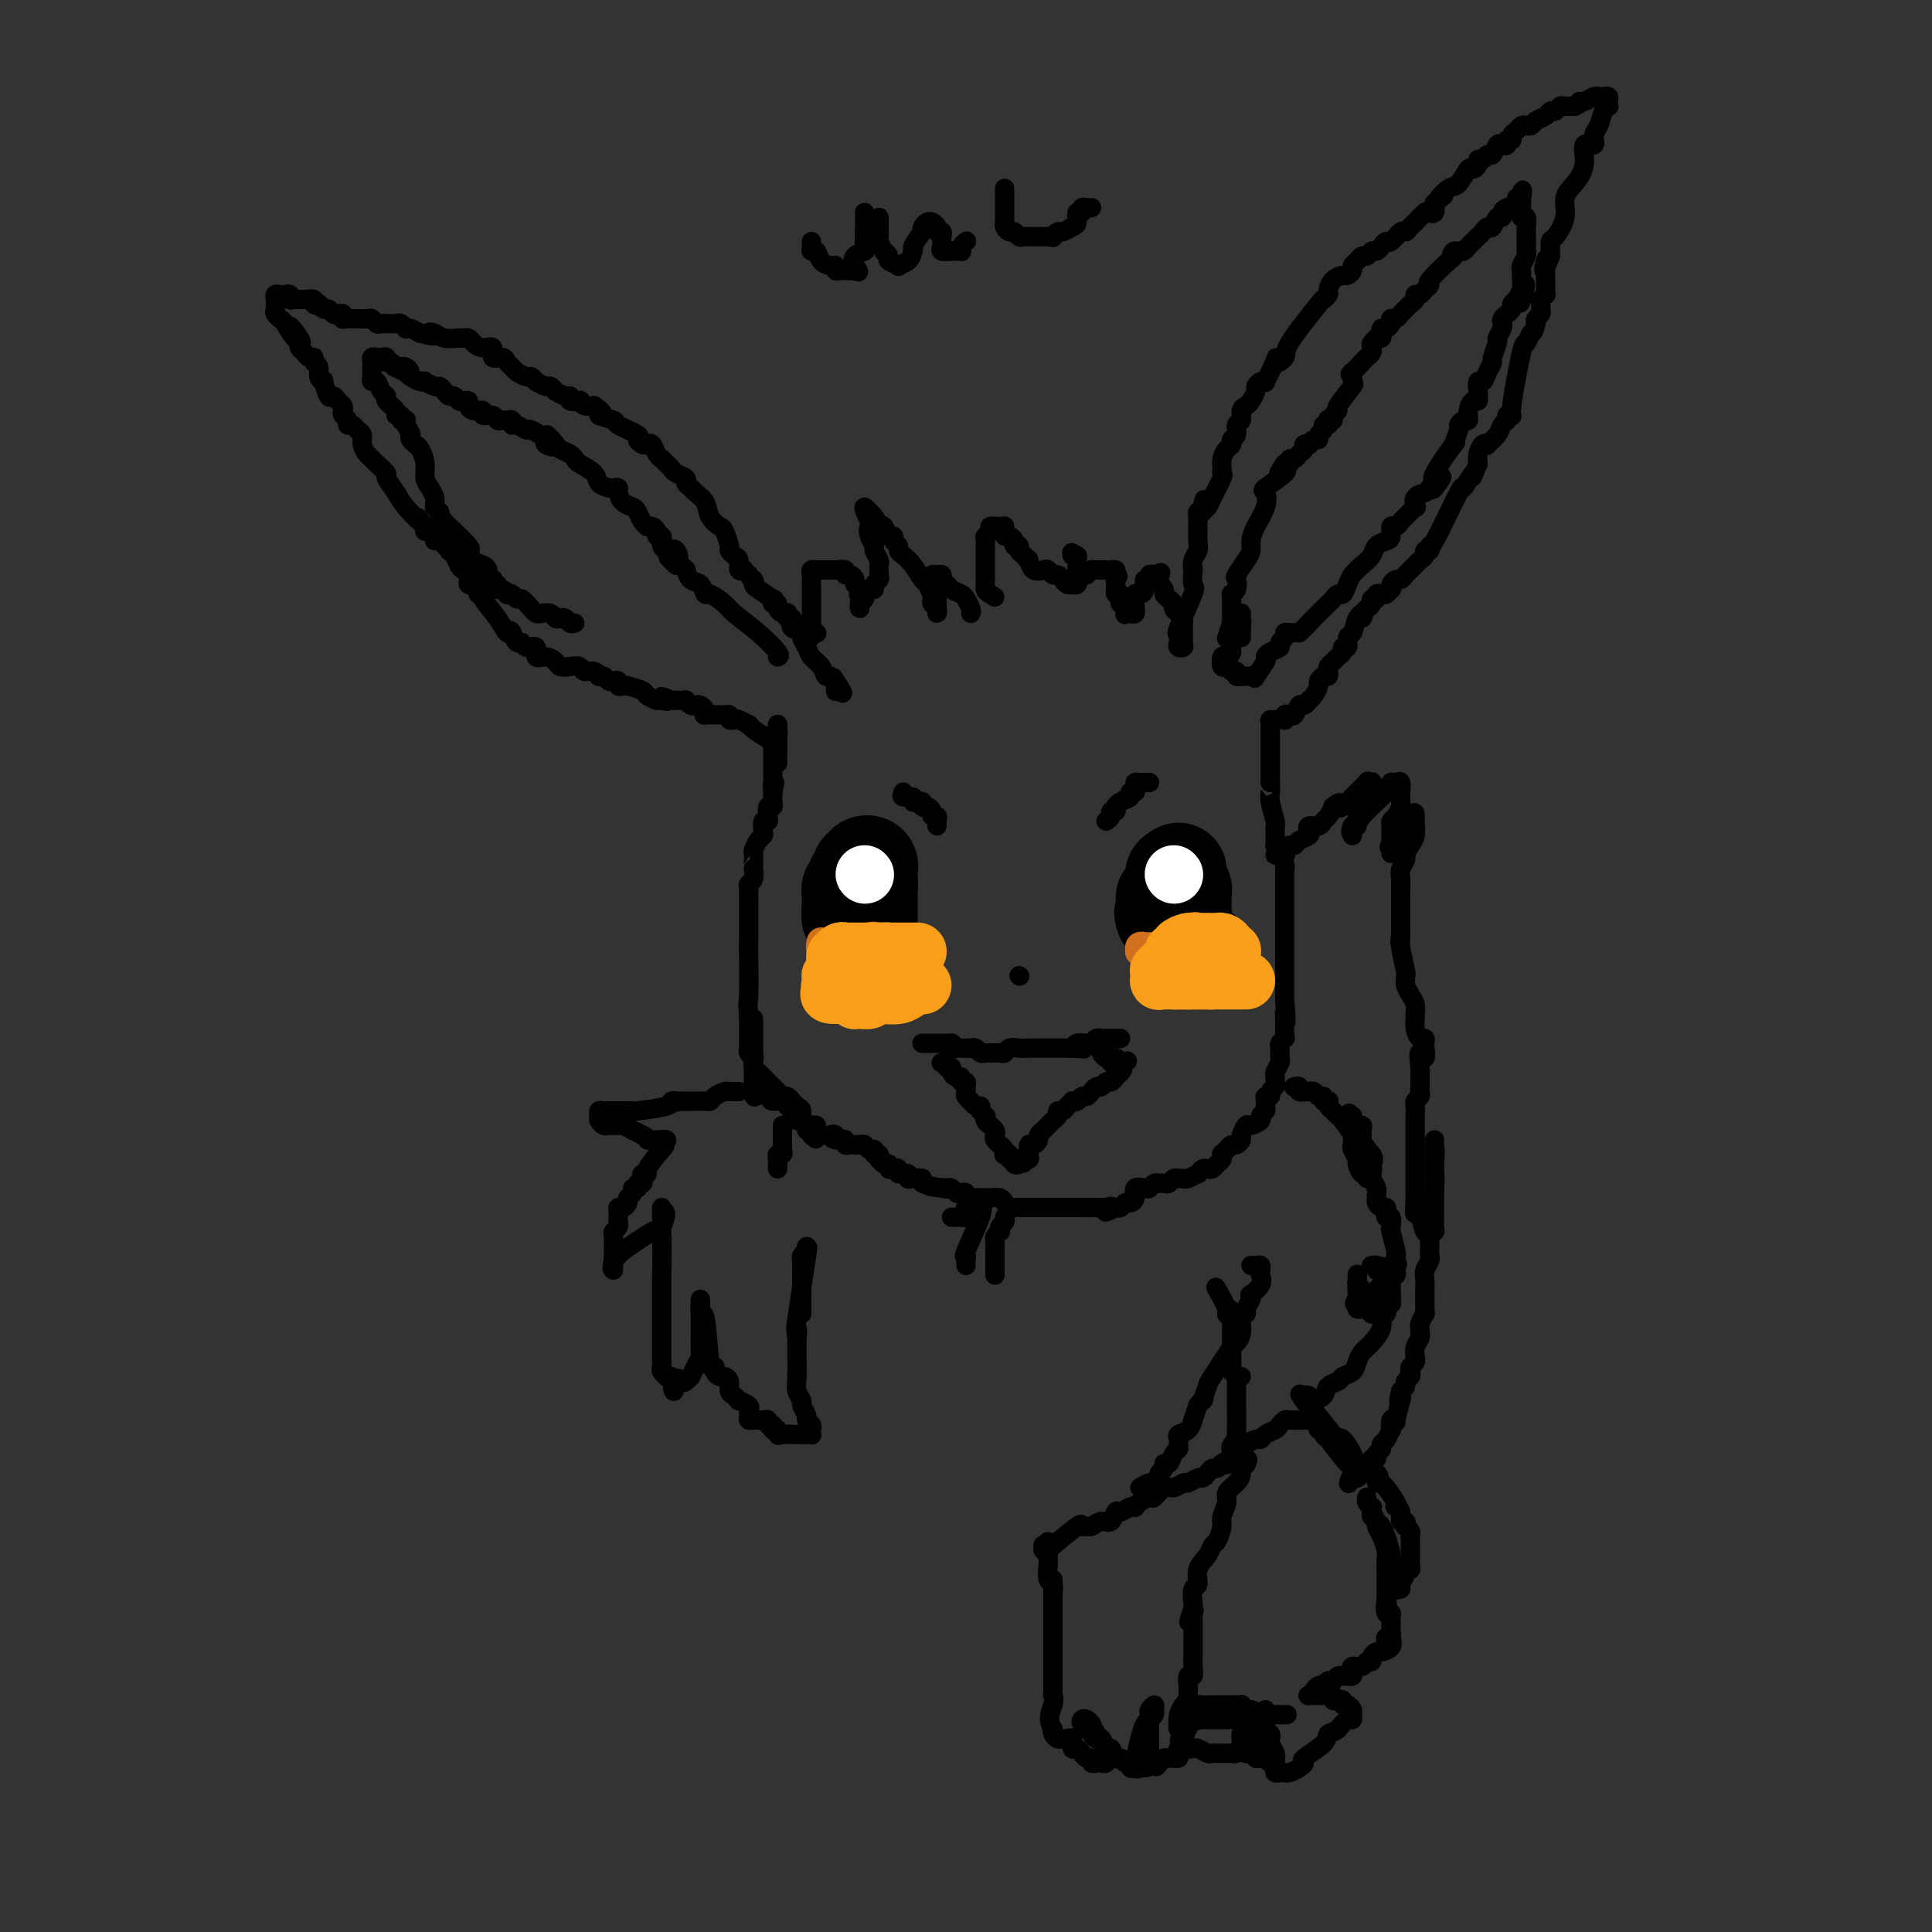 <svg viewBox='0 0 400 400' version='1.1' xmlns='http://www.w3.org/2000/svg' xmlns:xlink='http://www.w3.org/1999/xlink'><rect x="0" y="0" width="400" height="400" fill="#333333" stroke="none"/><g fill='none' stroke='#000000' stroke-width='20' stroke-linecap='round' stroke-linejoin='round'><path d='M250,199c0.081,-0.301 0.161,-0.601 0,-1c-0.161,-0.399 -0.564,-0.895 -1,-1c-0.436,-0.105 -0.904,0.183 -1,0c-0.096,-0.183 0.182,-0.836 0,-1c-0.182,-0.164 -0.823,0.163 -1,0c-0.177,-0.163 0.110,-0.814 0,-1c-0.110,-0.186 -0.618,0.094 -1,0c-0.382,-0.094 -0.638,-0.561 -1,-1c-0.362,-0.439 -0.828,-0.849 -1,-1c-0.172,-0.151 -0.049,-0.043 0,0c0.049,0.043 0.025,0.022 0,0'/><path d='M244,193c-0.928,-1.106 -0.249,-0.870 0,-1c0.249,-0.130 0.068,-0.626 0,-1c-0.068,-0.374 -0.022,-0.625 0,-1c0.022,-0.375 0.020,-0.874 0,-1c-0.020,-0.126 -0.058,0.121 0,0c0.058,-0.121 0.212,-0.611 0,-1c-0.212,-0.389 -0.789,-0.678 -1,-1c-0.211,-0.322 -0.057,-0.678 0,-1c0.057,-0.322 0.015,-0.611 0,-1c-0.015,-0.389 -0.005,-0.878 0,-1c0.005,-0.122 0.004,0.125 0,0c-0.004,-0.125 -0.011,-0.621 0,-1c0.011,-0.379 0.042,-0.640 0,-1c-0.042,-0.360 -0.155,-0.817 0,-1c0.155,-0.183 0.577,-0.091 1,0'/><path d='M244,181c-0.000,-1.674 -0.001,0.140 0,1c0.001,0.860 0.004,0.766 0,1c-0.004,0.234 -0.015,0.798 0,1c0.015,0.202 0.057,0.043 0,0c-0.057,-0.043 -0.211,0.030 0,0c0.211,-0.030 0.789,-0.163 1,0c0.211,0.163 0.057,0.622 0,1c-0.057,0.378 -0.015,0.675 0,1c0.015,0.325 0.005,0.679 0,1c-0.005,0.321 -0.005,0.608 0,1c0.005,0.392 0.016,0.890 0,1c-0.016,0.110 -0.060,-0.167 0,0c0.060,0.167 0.224,0.776 0,1c-0.224,0.224 -0.834,0.061 -1,0c-0.166,-0.061 0.113,-0.019 0,0c-0.113,0.019 -0.618,0.015 -1,0c-0.382,-0.015 -0.641,-0.043 -1,0c-0.359,0.043 -0.817,0.155 -1,0c-0.183,-0.155 -0.092,-0.578 0,-1'/><path d='M241,189c-0.619,-0.126 -0.166,0.059 0,0c0.166,-0.059 0.045,-0.362 0,-1c-0.045,-0.638 -0.013,-1.611 0,-2c0.013,-0.389 0.006,-0.195 0,0'/><path d='M179,198c0.423,0.089 0.845,0.179 1,0c0.155,-0.179 0.041,-0.626 0,-1c-0.041,-0.374 -0.011,-0.674 0,-1c0.011,-0.326 0.003,-0.679 0,-1c-0.003,-0.321 -0.001,-0.609 0,-1c0.001,-0.391 0.000,-0.883 0,-1c-0.000,-0.117 -0.000,0.141 0,0c0.000,-0.141 0.000,-0.682 0,-1c-0.000,-0.318 -0.000,-0.413 0,-1c0.000,-0.587 0.000,-1.666 0,-2c-0.000,-0.334 -0.000,0.079 0,0c0.000,-0.079 0.000,-0.648 0,-1c-0.000,-0.352 -0.000,-0.486 0,-1c0.000,-0.514 0.000,-1.408 0,-2c-0.000,-0.592 -0.000,-0.884 0,-1c0.000,-0.116 0.000,-0.058 0,0'/><path d='M180,184c0.155,-2.343 0.041,-1.201 0,-1c-0.041,0.201 -0.010,-0.538 0,-1c0.010,-0.462 -0.001,-0.647 0,-1c0.001,-0.353 0.016,-0.875 0,-1c-0.016,-0.125 -0.061,0.148 0,0c0.061,-0.148 0.228,-0.716 0,-1c-0.228,-0.284 -0.849,-0.283 -1,0c-0.151,0.283 0.170,0.849 0,1c-0.170,0.151 -0.829,-0.113 -1,0c-0.171,0.113 0.147,0.604 0,1c-0.147,0.396 -0.757,0.698 -1,1c-0.243,0.302 -0.118,0.606 0,1c0.118,0.394 0.228,0.879 0,1c-0.228,0.121 -0.793,-0.122 -1,0c-0.207,0.122 -0.055,0.610 0,1c0.055,0.390 0.015,0.682 0,1c-0.015,0.318 -0.004,0.662 0,1c0.004,0.338 0.002,0.669 0,1'/><path d='M176,188c-0.159,1.171 -0.056,1.098 0,1c0.056,-0.098 0.067,-0.222 0,0c-0.067,0.222 -0.210,0.791 0,1c0.210,0.209 0.774,0.060 1,0c0.226,-0.060 0.113,-0.030 0,0'/></g>
<g fill='none' stroke='#D2711D' stroke-width='6' stroke-linecap='round' stroke-linejoin='round'><path d='M177,206c0.026,-0.121 0.052,-0.243 0,0c-0.052,0.243 -0.182,0.850 0,1c0.182,0.150 0.675,-0.156 1,0c0.325,0.156 0.482,0.774 1,1c0.518,0.226 1.396,0.061 2,0c0.604,-0.061 0.935,-0.016 1,0c0.065,0.016 -0.137,0.005 0,0c0.137,-0.005 0.611,-0.004 1,0c0.389,0.004 0.692,0.011 1,0c0.308,-0.011 0.621,-0.042 1,0c0.379,0.042 0.822,0.155 1,0c0.178,-0.155 0.089,-0.577 0,-1'/><path d='M186,207c1.379,-0.088 0.328,-0.808 0,-1c-0.328,-0.192 0.067,0.145 0,0c-0.067,-0.145 -0.596,-0.771 -1,-1c-0.404,-0.229 -0.685,-0.062 -1,0c-0.315,0.062 -0.665,0.021 -1,0c-0.335,-0.021 -0.654,-0.020 -1,0c-0.346,0.020 -0.719,0.058 -1,0c-0.281,-0.058 -0.471,-0.212 -1,0c-0.529,0.212 -1.399,0.789 -2,1c-0.601,0.211 -0.934,0.057 -1,0c-0.066,-0.057 0.136,-0.015 0,0c-0.136,0.015 -0.610,0.004 -1,0c-0.390,-0.004 -0.696,-0.001 -1,0c-0.304,0.001 -0.606,0.001 -1,0c-0.394,-0.001 -0.880,-0.003 -1,0c-0.120,0.003 0.125,0.011 0,0c-0.125,-0.011 -0.619,-0.041 -1,0c-0.381,0.041 -0.649,0.155 -1,0c-0.351,-0.155 -0.785,-0.578 -1,-1c-0.215,-0.422 -0.212,-0.845 0,-1c0.212,-0.155 0.632,-0.044 1,0c0.368,0.044 0.684,0.022 1,0'/><path d='M172,204c-1.926,-0.469 0.258,-0.141 1,0c0.742,0.141 0.040,0.094 0,0c-0.040,-0.094 0.582,-0.235 1,0c0.418,0.235 0.633,0.848 1,1c0.367,0.152 0.886,-0.155 1,0c0.114,0.155 -0.177,0.774 0,1c0.177,0.226 0.821,0.061 1,0c0.179,-0.061 -0.107,-0.016 0,0c0.107,0.016 0.607,0.004 1,0c0.393,-0.004 0.679,-0.001 1,0c0.321,0.001 0.677,0.000 1,0c0.323,-0.000 0.612,0.001 1,0c0.388,-0.001 0.874,-0.003 1,0c0.126,0.003 -0.110,0.012 0,0c0.110,-0.012 0.565,-0.044 1,0c0.435,0.044 0.849,0.166 1,0c0.151,-0.166 0.038,-0.619 0,-1c-0.038,-0.381 0.000,-0.690 0,-1c-0.000,-0.310 -0.038,-0.620 0,-1c0.038,-0.380 0.151,-0.828 0,-1c-0.151,-0.172 -0.566,-0.067 -1,0c-0.434,0.067 -0.886,0.095 -1,0c-0.114,-0.095 0.110,-0.313 0,0c-0.110,0.313 -0.555,1.156 -1,2'/><path d='M181,204c-0.642,-0.083 -0.745,0.710 -1,1c-0.255,0.290 -0.660,0.078 -1,0c-0.340,-0.078 -0.616,-0.021 -1,0c-0.384,0.021 -0.876,0.005 -1,0c-0.124,-0.005 0.121,-0.000 0,0c-0.121,0.000 -0.607,-0.004 -1,0c-0.393,0.004 -0.693,0.016 -1,0c-0.307,-0.016 -0.622,-0.060 -1,0c-0.378,0.060 -0.818,0.222 -1,0c-0.182,-0.222 -0.105,-0.830 0,-1c0.105,-0.170 0.239,0.096 0,0c-0.239,-0.096 -0.853,-0.554 -1,-1c-0.147,-0.446 0.171,-0.879 0,-1c-0.171,-0.121 -0.830,0.069 -1,0c-0.170,-0.069 0.151,-0.396 0,-1c-0.151,-0.604 -0.772,-1.485 -1,-2c-0.228,-0.515 -0.061,-0.664 0,-1c0.061,-0.336 0.016,-0.858 0,-1c-0.016,-0.142 -0.004,0.096 0,0c0.004,-0.096 0.001,-0.526 0,-1c-0.001,-0.474 -0.000,-0.993 0,-1c0.000,-0.007 0.000,0.496 0,1'/><path d='M170,196c-0.302,-0.837 -0.057,0.571 0,1c0.057,0.429 -0.076,-0.120 0,0c0.076,0.120 0.359,0.911 1,2c0.641,1.089 1.639,2.478 2,3c0.361,0.522 0.086,0.177 0,0c-0.086,-0.177 0.018,-0.187 0,0c-0.018,0.187 -0.159,0.572 0,1c0.159,0.428 0.616,0.899 1,1c0.384,0.101 0.694,-0.169 1,0c0.306,0.169 0.607,0.777 1,1c0.393,0.223 0.879,0.059 1,0c0.121,-0.059 -0.122,-0.015 0,0c0.122,0.015 0.611,0.001 1,0c0.389,-0.001 0.679,0.010 1,0c0.321,-0.010 0.674,-0.040 1,0c0.326,0.040 0.623,0.151 1,0c0.377,-0.151 0.832,-0.562 1,-1c0.168,-0.438 0.049,-0.901 0,-1c-0.049,-0.099 -0.027,0.167 0,0c0.027,-0.167 0.060,-0.766 0,-1c-0.060,-0.234 -0.212,-0.104 0,0c0.212,0.104 0.789,0.183 1,0c0.211,-0.183 0.057,-0.626 0,-1c-0.057,-0.374 -0.016,-0.678 0,-1c0.016,-0.322 0.008,-0.661 0,-1'/><path d='M183,199c0.839,-1.361 0.435,-1.763 0,-2c-0.435,-0.237 -0.901,-0.310 -1,0c-0.099,0.310 0.169,1.001 0,2c-0.169,0.999 -0.776,2.305 -1,3c-0.224,0.695 -0.064,0.778 0,1c0.064,0.222 0.032,0.581 0,1c-0.032,0.419 -0.065,0.897 0,1c0.065,0.103 0.228,-0.171 1,0c0.772,0.171 2.153,0.785 3,1c0.847,0.215 1.159,0.030 2,0c0.841,-0.030 2.212,0.095 3,0c0.788,-0.095 0.992,-0.411 1,-1c0.008,-0.589 -0.179,-1.453 0,-2c0.179,-0.547 0.724,-0.777 1,-1c0.276,-0.223 0.282,-0.438 0,-1c-0.282,-0.562 -0.853,-1.471 -1,-2c-0.147,-0.529 0.129,-0.677 0,-1c-0.129,-0.323 -0.664,-0.819 -1,-1c-0.336,-0.181 -0.475,-0.045 -1,0c-0.525,0.045 -1.436,0.001 -2,0c-0.564,-0.001 -0.780,0.041 -1,0c-0.220,-0.041 -0.444,-0.165 -1,0c-0.556,0.165 -1.445,0.619 -2,1c-0.555,0.381 -0.778,0.691 -1,1'/><path d='M182,199c-1.099,0.423 -0.347,0.481 0,1c0.347,0.519 0.288,1.498 0,2c-0.288,0.502 -0.806,0.527 -1,1c-0.194,0.473 -0.066,1.395 0,2c0.066,0.605 0.069,0.895 0,1c-0.069,0.105 -0.209,0.027 0,0c0.209,-0.027 0.767,-0.003 1,0c0.233,0.003 0.141,-0.015 0,0c-0.141,0.015 -0.331,0.064 0,0c0.331,-0.064 1.185,-0.241 2,-1c0.815,-0.759 1.592,-2.101 2,-3c0.408,-0.899 0.447,-1.355 1,-2c0.553,-0.645 1.620,-1.478 2,-2c0.380,-0.522 0.071,-0.732 0,-1c-0.071,-0.268 0.094,-0.593 0,-1c-0.094,-0.407 -0.448,-0.896 -1,-1c-0.552,-0.104 -1.303,0.175 -2,0c-0.697,-0.175 -1.339,-0.806 -2,-1c-0.661,-0.194 -1.340,0.050 -2,0c-0.660,-0.050 -1.301,-0.392 -2,0c-0.699,0.392 -1.455,1.519 -2,2c-0.545,0.481 -0.878,0.315 -1,1c-0.122,0.685 -0.033,2.222 0,3c0.033,0.778 0.012,0.798 0,1c-0.012,0.202 -0.014,0.587 0,1c0.014,0.413 0.042,0.854 0,1c-0.042,0.146 -0.156,-0.002 0,0c0.156,0.002 0.580,0.154 1,0c0.420,-0.154 0.834,-0.616 1,-1c0.166,-0.384 0.083,-0.692 0,-1'/><path d='M179,201c0.297,-0.940 0.038,-2.290 0,-3c-0.038,-0.710 0.144,-0.779 0,-1c-0.144,-0.221 -0.616,-0.595 -1,-1c-0.384,-0.405 -0.681,-0.842 -1,-1c-0.319,-0.158 -0.661,-0.039 -1,0c-0.339,0.039 -0.676,-0.004 -1,0c-0.324,0.004 -0.637,0.053 -1,0c-0.363,-0.053 -0.778,-0.210 -1,0c-0.222,0.210 -0.252,0.787 0,1c0.252,0.213 0.786,0.061 1,0c0.214,-0.061 0.107,-0.030 0,0'/><path d='M237,200c0.335,0.332 0.671,0.663 1,1c0.329,0.337 0.652,0.678 1,1c0.348,0.322 0.720,0.623 1,1c0.280,0.377 0.467,0.830 1,1c0.533,0.170 1.411,0.057 2,0c0.589,-0.057 0.890,-0.056 1,0c0.110,0.056 0.029,0.169 0,0c-0.029,-0.169 -0.007,-0.620 0,-1c0.007,-0.380 -0.001,-0.690 0,-1c0.001,-0.310 0.011,-0.619 0,-1c-0.011,-0.381 -0.044,-0.834 0,-1c0.044,-0.166 0.166,-0.046 0,0c-0.166,0.046 -0.619,0.018 -1,0c-0.381,-0.018 -0.690,-0.025 -1,0c-0.310,0.025 -0.622,0.084 -1,0c-0.378,-0.084 -0.822,-0.310 -1,0c-0.178,0.310 -0.089,1.155 0,2'/><path d='M240,202c-0.574,0.276 -0.008,0.466 0,1c0.008,0.534 -0.542,1.411 0,2c0.542,0.589 2.176,0.890 3,1c0.824,0.110 0.836,0.029 1,0c0.164,-0.029 0.478,-0.007 1,0c0.522,0.007 1.250,0.000 2,0c0.750,-0.000 1.521,0.007 2,0c0.479,-0.007 0.664,-0.029 1,0c0.336,0.029 0.823,0.110 1,0c0.177,-0.110 0.046,-0.410 0,-1c-0.046,-0.590 -0.006,-1.471 0,-2c0.006,-0.529 -0.021,-0.705 0,-1c0.021,-0.295 0.090,-0.708 0,-1c-0.090,-0.292 -0.339,-0.464 -1,-1c-0.661,-0.536 -1.732,-1.438 -2,-2c-0.268,-0.562 0.268,-0.785 0,-1c-0.268,-0.215 -1.341,-0.421 -2,0c-0.659,0.421 -0.906,1.471 -1,2c-0.094,0.529 -0.036,0.538 0,1c0.036,0.462 0.050,1.377 0,2c-0.050,0.623 -0.166,0.952 0,1c0.166,0.048 0.613,-0.186 1,0c0.387,0.186 0.716,0.793 1,1c0.284,0.207 0.525,0.015 1,0c0.475,-0.015 1.185,0.148 2,0c0.815,-0.148 1.735,-0.606 2,-1c0.265,-0.394 -0.125,-0.724 0,-1c0.125,-0.276 0.764,-0.497 1,-1c0.236,-0.503 0.067,-1.286 0,-2c-0.067,-0.714 -0.034,-1.357 0,-2'/><path d='M253,197c0.453,-0.978 0.086,0.077 0,0c-0.086,-0.077 0.108,-1.286 0,-2c-0.108,-0.714 -0.520,-0.932 -1,-1c-0.480,-0.068 -1.029,0.013 -2,0c-0.971,-0.013 -2.365,-0.120 -3,0c-0.635,0.120 -0.512,0.466 -1,1c-0.488,0.534 -1.589,1.257 -2,2c-0.411,0.743 -0.134,1.505 0,2c0.134,0.495 0.123,0.721 0,1c-0.123,0.279 -0.360,0.611 0,1c0.360,0.389 1.316,0.836 2,1c0.684,0.164 1.098,0.044 2,0c0.902,-0.044 2.294,-0.014 3,0c0.706,0.014 0.725,0.011 1,0c0.275,-0.011 0.806,-0.031 1,0c0.194,0.031 0.053,0.112 0,0c-0.053,-0.112 -0.016,-0.419 0,-1c0.016,-0.581 0.012,-1.438 0,-2c-0.012,-0.562 -0.030,-0.829 0,-1c0.030,-0.171 0.110,-0.245 0,-1c-0.110,-0.755 -0.411,-2.189 -1,-3c-0.589,-0.811 -1.467,-0.998 -2,-1c-0.533,-0.002 -0.721,0.183 -1,0c-0.279,-0.183 -0.649,-0.733 -1,-1c-0.351,-0.267 -0.682,-0.252 -1,0c-0.318,0.252 -0.621,0.740 -1,1c-0.379,0.260 -0.834,0.294 -1,1c-0.166,0.706 -0.045,2.086 0,3c0.045,0.914 0.012,1.361 0,2c-0.012,0.639 -0.003,1.468 0,2c0.003,0.532 0.002,0.766 0,1'/><path d='M245,202c-0.260,1.390 -0.409,0.365 0,0c0.409,-0.365 1.377,-0.072 2,0c0.623,0.072 0.902,-0.078 1,0c0.098,0.078 0.015,0.385 0,0c-0.015,-0.385 0.037,-1.462 0,-2c-0.037,-0.538 -0.164,-0.536 0,-1c0.164,-0.464 0.620,-1.392 0,-2c-0.620,-0.608 -2.317,-0.895 -3,-1c-0.683,-0.105 -0.354,-0.028 -1,0c-0.646,0.028 -2.268,0.006 -3,0c-0.732,-0.006 -0.574,0.002 -1,0c-0.426,-0.002 -1.435,-0.015 -2,0c-0.565,0.015 -0.684,0.059 -1,0c-0.316,-0.059 -0.828,-0.222 -1,0c-0.172,0.222 -0.004,0.829 0,1c0.004,0.171 -0.154,-0.094 0,0c0.154,0.094 0.622,0.546 1,1c0.378,0.454 0.668,0.910 1,1c0.332,0.090 0.708,-0.186 1,0c0.292,0.186 0.502,0.834 1,1c0.498,0.166 1.285,-0.152 2,0c0.715,0.152 1.357,0.773 2,1c0.643,0.227 1.288,0.061 2,0c0.712,-0.061 1.490,-0.016 2,0c0.510,0.016 0.753,0.004 1,0c0.247,-0.004 0.499,-0.001 1,0c0.501,0.001 1.250,0.001 2,0'/><path d='M252,201c2.393,0.244 1.376,-0.145 1,0c-0.376,0.145 -0.112,0.823 0,1c0.112,0.177 0.072,-0.148 0,0c-0.072,0.148 -0.176,0.768 0,1c0.176,0.232 0.632,0.076 1,0c0.368,-0.076 0.648,-0.073 1,0c0.352,0.073 0.775,0.215 1,0c0.225,-0.215 0.253,-0.789 0,-1c-0.253,-0.211 -0.787,-0.060 -1,0c-0.213,0.060 -0.107,0.030 0,0'/></g>
<g fill='none' stroke='#FFFFFF' stroke-width='12' stroke-linecap='round' stroke-linejoin='round'><path d='M179,181c0.000,0.000 0.100,0.100 0.1,0.1'/><path d='M243,181c0.000,0.000 0.100,0.100 0.1,0.1'/></g>
<g fill='none' stroke='#F99E1B' stroke-width='12' stroke-linecap='round' stroke-linejoin='round'><path d='M258,203c-0.439,0.000 -0.878,0.000 -1,0c-0.122,0.000 0.073,0.000 0,0c-0.073,0.000 -0.415,0.000 -1,0c-0.585,0.000 -1.414,-0.000 -2,0c-0.586,0.000 -0.931,0.000 -1,0c-0.069,-0.000 0.136,-0.000 0,0c-0.136,0.000 -0.615,0.000 -1,0c-0.385,0.000 -0.677,0.000 -1,0c-0.323,-0.000 -0.678,0.000 -1,0c-0.322,0.000 -0.611,0.000 -1,0c-0.389,0.000 -0.877,0.000 -1,0c-0.123,0.000 0.121,0.000 0,0c-0.121,0.000 -0.606,0.000 -1,0c-0.394,-0.000 -0.697,0.000 -1,0'/><path d='M246,203c-2.019,-0.000 -1.066,-0.000 -1,0c0.066,0.000 -0.756,0.000 -1,0c-0.244,-0.000 0.088,-0.000 0,0c-0.088,0.000 -0.598,0.001 -1,0c-0.402,-0.001 -0.696,-0.004 -1,0c-0.304,0.004 -0.617,0.016 -1,0c-0.383,-0.016 -0.834,-0.061 -1,0c-0.166,0.061 -0.045,0.228 0,0c0.045,-0.228 0.015,-0.850 0,-1c-0.015,-0.150 -0.015,0.171 0,0c0.015,-0.171 0.046,-0.834 0,-1c-0.046,-0.166 -0.167,0.166 0,0c0.167,-0.166 0.622,-0.829 1,-1c0.378,-0.171 0.677,0.150 1,0c0.323,-0.150 0.669,-0.772 1,-1c0.331,-0.228 0.648,-0.061 1,0c0.352,0.061 0.738,0.016 1,0c0.262,-0.016 0.399,-0.004 1,0c0.601,0.004 1.667,0.001 2,0c0.333,-0.001 -0.066,-0.000 0,0c0.066,0.000 0.596,0.000 1,0c0.404,-0.000 0.682,0.000 1,0c0.318,-0.000 0.677,-0.001 1,0c0.323,0.001 0.609,0.003 1,0c0.391,-0.003 0.888,-0.011 1,0c0.112,0.011 -0.162,0.041 0,0c0.162,-0.041 0.761,-0.155 1,0c0.239,0.155 0.120,0.577 0,1'/><path d='M254,200c1.486,0.429 0.202,1.001 0,1c-0.202,-0.001 0.679,-0.575 1,-1c0.321,-0.425 0.082,-0.702 0,-1c-0.082,-0.298 -0.007,-0.619 0,-1c0.007,-0.381 -0.053,-0.824 0,-1c0.053,-0.176 0.221,-0.086 0,0c-0.221,0.086 -0.830,0.167 -1,0c-0.170,-0.167 0.101,-0.581 0,-1c-0.101,-0.419 -0.572,-0.845 -1,-1c-0.428,-0.155 -0.812,-0.041 -1,0c-0.188,0.041 -0.182,0.010 -1,0c-0.818,-0.010 -2.462,-0.000 -3,0c-0.538,0.000 0.029,-0.010 0,0c-0.029,0.010 -0.652,0.040 -1,0c-0.348,-0.040 -0.419,-0.152 -1,0c-0.581,0.152 -1.672,0.566 -2,1c-0.328,0.434 0.108,0.887 0,1c-0.108,0.113 -0.761,-0.114 -1,0c-0.239,0.114 -0.064,0.569 0,1c0.064,0.431 0.018,0.837 0,1c-0.018,0.163 -0.009,0.081 0,0'/><path d='M191,204c-0.236,-0.083 -0.473,-0.167 -1,0c-0.527,0.167 -1.345,0.584 -2,1c-0.655,0.416 -1.149,0.829 -2,1c-0.851,0.171 -2.060,0.098 -3,0c-0.940,-0.098 -1.610,-0.221 -2,0c-0.390,0.221 -0.500,0.788 -1,1c-0.500,0.212 -1.391,0.071 -2,0c-0.609,-0.071 -0.937,-0.072 -1,0c-0.063,0.072 0.138,0.215 0,0c-0.138,-0.215 -0.614,-0.790 -1,-1c-0.386,-0.210 -0.681,-0.057 -1,0c-0.319,0.057 -0.663,0.016 -1,0c-0.337,-0.016 -0.669,-0.008 -1,0'/><path d='M173,206c-2.723,0.055 -0.529,-0.808 0,-1c0.529,-0.192 -0.605,0.288 -1,0c-0.395,-0.288 -0.050,-1.345 0,-2c0.050,-0.655 -0.194,-0.907 0,-1c0.194,-0.093 0.825,-0.025 1,0c0.175,0.025 -0.107,0.007 0,0c0.107,-0.007 0.603,-0.002 1,0c0.397,0.002 0.697,0.000 1,0c0.303,-0.000 0.610,-0.000 1,0c0.390,0.000 0.864,0.000 1,0c0.136,-0.000 -0.065,-0.000 0,0c0.065,0.000 0.395,-0.000 1,0c0.605,0.000 1.485,0.000 2,0c0.515,-0.000 0.666,-0.000 1,0c0.334,0.000 0.850,0.000 1,0c0.150,-0.000 -0.065,-0.001 0,0c0.065,0.001 0.410,0.003 1,0c0.590,-0.003 1.426,-0.011 2,0c0.574,0.011 0.886,0.041 1,0c0.114,-0.041 0.028,-0.155 0,0c-0.028,0.155 0.001,0.577 0,1c-0.001,0.423 -0.031,0.845 0,1c0.031,0.155 0.124,0.042 0,0c-0.124,-0.042 -0.464,-0.012 -1,0c-0.536,0.012 -1.268,0.006 -2,0'/><path d='M183,204c-1.097,0.317 -2.840,0.110 -4,0c-1.160,-0.110 -1.736,-0.124 -2,0c-0.264,0.124 -0.214,0.384 -1,0c-0.786,-0.384 -2.406,-1.413 -3,-2c-0.594,-0.587 -0.160,-0.731 0,-1c0.160,-0.269 0.046,-0.664 0,-1c-0.046,-0.336 -0.023,-0.612 0,-1c0.023,-0.388 0.048,-0.889 0,-1c-0.048,-0.111 -0.167,0.166 0,0c0.167,-0.166 0.622,-0.777 1,-1c0.378,-0.223 0.679,-0.060 1,0c0.321,0.060 0.662,0.016 1,0c0.338,-0.016 0.673,-0.004 1,0c0.327,0.004 0.647,0.001 1,0c0.353,-0.001 0.739,-0.000 1,0c0.261,0.000 0.399,0.000 1,0c0.601,-0.000 1.667,-0.000 2,0c0.333,0.000 -0.065,0.000 0,0c0.065,-0.000 0.595,-0.000 1,0c0.405,0.000 0.686,0.000 1,0c0.314,-0.000 0.661,-0.000 1,0c0.339,0.000 0.669,0.000 1,0c0.331,-0.000 0.663,-0.000 1,0c0.337,0.000 0.678,0.000 1,0c0.322,-0.000 0.625,-0.000 1,0c0.375,0.000 0.821,0.000 1,0c0.179,-0.000 0.089,-0.000 0,0'/></g>
<g fill='none' stroke='#000000' stroke-width='4' stroke-linecap='round' stroke-linejoin='round'><path d='M211,202c0.000,0.000 0.100,0.100 0.1,0.1'/><path d='M187,164c-0.232,0.453 -0.465,0.905 0,1c0.465,0.095 1.627,-0.168 2,0c0.373,0.168 -0.044,0.767 0,1c0.044,0.233 0.550,0.101 1,0c0.450,-0.101 0.843,-0.172 1,0c0.157,0.172 0.079,0.586 0,1'/><path d='M191,167c0.630,0.461 0.206,0.113 0,0c-0.206,-0.113 -0.195,0.007 0,0c0.195,-0.007 0.574,-0.143 1,0c0.426,0.143 0.899,0.564 1,1c0.101,0.436 -0.169,0.887 0,1c0.169,0.113 0.777,-0.113 1,0c0.223,0.113 0.060,0.566 0,1c-0.060,0.434 -0.016,0.847 0,1c0.016,0.153 0.005,0.044 0,0c-0.005,-0.044 -0.002,-0.022 0,0'/><path d='M229,170c0.453,-0.301 0.906,-0.603 1,-1c0.094,-0.397 -0.171,-0.890 0,-1c0.171,-0.110 0.780,0.164 1,0c0.220,-0.164 0.053,-0.765 0,-1c-0.053,-0.235 0.009,-0.106 0,0c-0.009,0.106 -0.090,0.187 0,0c0.090,-0.187 0.350,-0.641 1,-1c0.650,-0.359 1.690,-0.622 2,-1c0.310,-0.378 -0.109,-0.871 0,-1c0.109,-0.129 0.745,0.106 1,0c0.255,-0.106 0.127,-0.553 0,-1'/><path d='M235,163c0.879,-1.309 0.078,-1.083 0,-1c-0.078,0.083 0.567,0.022 1,0c0.433,-0.022 0.655,-0.006 1,0c0.345,0.006 0.813,0.002 1,0c0.187,-0.002 0.094,-0.001 0,0'/><path d='M168,50c0.026,0.295 0.052,0.591 0,1c-0.052,0.409 -0.182,0.932 0,1c0.182,0.068 0.675,-0.318 1,0c0.325,0.318 0.482,1.339 1,2c0.518,0.661 1.396,0.962 2,1c0.604,0.038 0.935,-0.186 1,0c0.065,0.186 -0.137,0.782 0,1c0.137,0.218 0.614,0.058 1,0c0.386,-0.058 0.681,-0.016 1,0c0.319,0.016 0.663,0.004 1,0c0.337,-0.004 0.669,-0.002 1,0'/><path d='M177,56c1.425,0.807 0.487,-0.175 0,-1c-0.487,-0.825 -0.523,-1.492 0,-2c0.523,-0.508 1.604,-0.858 2,-1c0.396,-0.142 0.106,-0.077 0,-1c-0.106,-0.923 -0.028,-2.836 0,-4c0.028,-1.164 0.008,-1.580 0,-2c-0.008,-0.420 -0.002,-0.844 0,-1c0.002,-0.156 0.001,-0.045 0,0c-0.001,0.045 -0.000,0.022 0,0'/><path d='M182,45c0.002,0.223 0.005,0.446 0,1c-0.005,0.554 -0.017,1.440 0,2c0.017,0.560 0.061,0.794 0,1c-0.061,0.206 -0.229,0.384 0,1c0.229,0.616 0.854,1.671 1,2c0.146,0.329 -0.187,-0.069 0,0c0.187,0.069 0.894,0.605 1,1c0.106,0.395 -0.389,0.650 0,1c0.389,0.350 1.661,0.795 2,1c0.339,0.205 -0.255,0.171 0,0c0.255,-0.171 1.359,-0.477 2,-1c0.641,-0.523 0.821,-1.261 1,-2'/><path d='M189,52c0.344,-0.505 -0.297,-0.268 0,-1c0.297,-0.732 1.532,-2.431 2,-3c0.468,-0.569 0.168,-0.006 0,0c-0.168,0.006 -0.204,-0.544 0,-1c0.204,-0.456 0.647,-0.816 1,-1c0.353,-0.184 0.616,-0.190 1,0c0.384,0.190 0.887,0.576 1,1c0.113,0.424 -0.165,0.887 0,1c0.165,0.113 0.775,-0.124 1,0c0.225,0.124 0.067,0.607 0,1c-0.067,0.393 -0.043,0.694 0,1c0.043,0.306 0.106,0.618 0,1c-0.106,0.382 -0.382,0.835 0,1c0.382,0.165 1.422,0.041 2,0c0.578,-0.041 0.695,-0.001 1,0c0.305,0.001 0.800,-0.038 1,0c0.200,0.038 0.105,0.155 0,0c-0.105,-0.155 -0.221,-0.580 0,-1c0.221,-0.420 0.777,-0.834 1,-1c0.223,-0.166 0.111,-0.083 0,0'/><path d='M208,39c-0.000,0.220 -0.000,0.440 0,1c0.000,0.560 0.000,1.459 0,2c-0.000,0.541 -0.001,0.722 0,1c0.001,0.278 0.003,0.653 0,1c-0.003,0.347 -0.012,0.666 0,1c0.012,0.334 0.045,0.682 0,1c-0.045,0.318 -0.167,0.607 0,1c0.167,0.393 0.623,0.890 1,1c0.377,0.110 0.675,-0.167 1,0c0.325,0.167 0.679,0.777 1,1c0.321,0.223 0.611,0.060 1,0c0.389,-0.060 0.878,-0.016 1,0c0.122,0.016 -0.122,0.004 0,0c0.122,-0.004 0.610,-0.001 1,0c0.390,0.001 0.682,0.000 1,0c0.318,-0.000 0.662,-0.000 1,0c0.338,0.000 0.669,0.000 1,0'/><path d='M217,49c1.412,0.219 0.943,0.267 1,0c0.057,-0.267 0.641,-0.850 1,-1c0.359,-0.150 0.492,0.133 1,0c0.508,-0.133 1.389,-0.680 2,-1c0.611,-0.320 0.951,-0.411 1,-1c0.049,-0.589 -0.193,-1.674 0,-2c0.193,-0.326 0.823,0.109 1,0c0.177,-0.109 -0.097,-0.761 0,-1c0.097,-0.239 0.565,-0.064 1,0c0.435,0.064 0.839,0.018 1,0c0.161,-0.018 0.081,-0.009 0,0'/><path d='M191,216c-0.089,0.000 -0.177,0.000 0,0c0.177,0.000 0.621,0.000 1,0c0.379,-0.000 0.693,0.000 1,0c0.307,0.000 0.607,0.000 1,0c0.393,0.000 0.878,0.000 1,0c0.122,0.000 -0.121,0.000 0,0c0.121,0.000 0.606,0.000 1,0c0.394,0.000 0.697,0.000 1,0'/><path d='M197,216c0.879,0.226 0.077,0.793 0,1c-0.077,0.207 0.571,0.056 1,0c0.429,-0.056 0.640,-0.016 1,0c0.360,0.016 0.870,0.008 1,0c0.130,-0.008 -0.120,-0.016 0,0c0.120,0.016 0.609,0.057 1,0c0.391,-0.057 0.682,-0.211 1,0c0.318,0.211 0.662,0.788 1,1c0.338,0.212 0.668,0.058 1,0c0.332,-0.058 0.666,-0.019 1,0c0.334,0.019 0.670,0.019 1,0c0.330,-0.019 0.655,-0.058 1,0c0.345,0.058 0.711,0.212 1,0c0.289,-0.212 0.502,-0.789 1,-1c0.498,-0.211 1.280,-0.057 2,0c0.720,0.057 1.376,0.015 2,0c0.624,-0.015 1.214,-0.004 2,0c0.786,0.004 1.769,0.001 2,0c0.231,-0.001 -0.288,-0.000 0,0c0.288,0.000 1.384,0.000 2,0c0.616,-0.000 0.753,-0.000 1,0c0.247,0.000 0.605,0.000 1,0c0.395,-0.000 0.827,-0.000 1,0c0.173,0.000 0.086,0.000 0,0'/><path d='M222,217c4.122,0.216 1.927,0.255 1,0c-0.927,-0.255 -0.585,-0.804 0,-1c0.585,-0.196 1.414,-0.038 2,0c0.586,0.038 0.931,-0.042 1,0c0.069,0.042 -0.136,0.207 0,0c0.136,-0.207 0.615,-0.788 1,-1c0.385,-0.212 0.678,-0.057 1,0c0.322,0.057 0.674,0.015 1,0c0.326,-0.015 0.627,-0.004 1,0c0.373,0.004 0.818,0.001 1,0c0.182,-0.001 0.100,-0.000 0,0c-0.100,0.000 -0.219,0.000 0,0c0.219,-0.000 0.777,-0.000 1,0c0.223,0.000 0.112,0.000 0,0'/><path d='M195,220c-0.122,0.032 -0.244,0.064 0,0c0.244,-0.064 0.853,-0.223 1,0c0.147,0.223 -0.167,0.829 0,1c0.167,0.171 0.814,-0.094 1,0c0.186,0.094 -0.090,0.546 0,1c0.090,0.454 0.546,0.909 1,1c0.454,0.091 0.907,-0.183 1,0c0.093,0.183 -0.172,0.822 0,1c0.172,0.178 0.782,-0.106 1,0c0.218,0.106 0.044,0.602 0,1c-0.044,0.398 0.044,0.699 0,1c-0.044,0.301 -0.218,0.602 0,1c0.218,0.398 0.829,0.894 1,1c0.171,0.106 -0.099,-0.178 0,0c0.099,0.178 0.565,0.817 1,1c0.435,0.183 0.839,-0.091 1,0c0.161,0.091 0.081,0.545 0,1'/><path d='M203,230c1.482,1.730 1.185,1.055 1,1c-0.185,-0.055 -0.260,0.510 0,1c0.260,0.490 0.853,0.904 1,1c0.147,0.096 -0.153,-0.128 0,0c0.153,0.128 0.758,0.608 1,1c0.242,0.392 0.121,0.696 0,1c-0.121,0.304 -0.242,0.607 0,1c0.242,0.393 0.848,0.876 1,1c0.152,0.124 -0.151,-0.111 0,0c0.151,0.111 0.757,0.570 1,1c0.243,0.430 0.122,0.832 0,1c-0.122,0.168 -0.244,0.101 0,0c0.244,-0.101 0.854,-0.237 1,0c0.146,0.237 -0.171,0.845 0,1c0.171,0.155 0.829,-0.144 1,0c0.171,0.144 -0.146,0.731 0,1c0.146,0.269 0.756,0.220 1,0c0.244,-0.220 0.122,-0.610 0,-1'/><path d='M211,240c1.404,1.540 0.915,0.389 1,0c0.085,-0.389 0.745,-0.016 1,0c0.255,0.016 0.106,-0.324 0,-1c-0.106,-0.676 -0.169,-1.686 0,-2c0.169,-0.314 0.571,0.070 1,0c0.429,-0.070 0.885,-0.592 1,-1c0.115,-0.408 -0.110,-0.701 0,-1c0.110,-0.299 0.555,-0.605 1,-1c0.445,-0.395 0.889,-0.880 1,-1c0.111,-0.120 -0.111,0.126 0,0c0.111,-0.126 0.554,-0.625 1,-1c0.446,-0.375 0.894,-0.626 1,-1c0.106,-0.374 -0.130,-0.871 0,-1c0.130,-0.129 0.626,0.110 1,0c0.374,-0.110 0.625,-0.569 1,-1c0.375,-0.431 0.874,-0.832 1,-1c0.126,-0.168 -0.120,-0.102 0,0c0.120,0.102 0.606,0.239 1,0c0.394,-0.239 0.697,-0.853 1,-1c0.303,-0.147 0.606,0.172 1,0c0.394,-0.172 0.879,-0.835 1,-1c0.121,-0.165 -0.122,0.167 0,0c0.122,-0.167 0.610,-0.832 1,-1c0.390,-0.168 0.682,0.161 1,0c0.318,-0.161 0.663,-0.813 1,-1c0.337,-0.187 0.668,0.089 1,0c0.332,-0.089 0.666,-0.545 1,-1'/><path d='M231,223c2.976,-2.738 0.417,-1.083 0,-1c-0.417,0.083 1.310,-1.405 2,-2c0.690,-0.595 0.345,-0.298 0,0'/><path d='M233,220c-0.877,0.009 -1.755,0.017 -2,0c-0.245,-0.017 0.141,-0.060 0,0c-0.141,0.060 -0.809,0.224 -1,0c-0.191,-0.224 0.093,-0.834 0,-1c-0.093,-0.166 -0.565,0.112 -1,0c-0.435,-0.112 -0.832,-0.616 -1,-1c-0.168,-0.384 -0.107,-0.649 0,-1c0.107,-0.351 0.260,-0.787 0,-1c-0.260,-0.213 -0.931,-0.204 -1,0c-0.069,0.204 0.466,0.602 1,1'/><path d='M228,217c-0.530,-0.298 0.646,0.456 1,1c0.354,0.544 -0.115,0.878 0,1c0.115,0.122 0.815,0.033 1,0c0.185,-0.033 -0.146,-0.009 0,0c0.146,0.009 0.770,0.002 1,0c0.230,-0.002 0.066,-0.001 0,0c-0.066,0.001 -0.033,0.000 0,0'/><path d='M156,211c0.000,-0.089 0.000,-0.178 0,0c0.000,0.178 0.000,0.621 0,1c0.000,0.379 0.000,0.692 0,1c0.000,0.308 -0.000,0.611 0,1c0.000,0.389 0.000,0.865 0,1c0.000,0.135 0.000,-0.070 0,0c0.000,0.070 0.000,0.414 0,1c0.000,0.586 -0.000,1.414 0,2c0.000,0.586 0.000,0.931 0,1c0.000,0.069 0.000,-0.136 0,0c0.000,0.136 0.000,0.615 0,1c0.000,0.385 0.000,0.677 0,1c0.000,0.323 0.000,0.678 0,1c0.000,0.322 -0.000,0.611 0,1c0.000,0.389 0.000,0.877 0,1c0.000,0.123 0.000,-0.121 0,0c0.000,0.121 0.000,0.606 0,1c0.000,0.394 0.000,0.697 0,1'/><path d='M156,226c0.114,2.277 0.397,0.469 1,0c0.603,-0.469 1.524,0.399 2,1c0.476,0.601 0.505,0.934 1,1c0.495,0.066 1.456,-0.136 2,0c0.544,0.136 0.671,0.610 1,1c0.329,0.390 0.862,0.697 1,1c0.138,0.303 -0.117,0.603 0,1c0.117,0.397 0.606,0.891 1,1c0.394,0.109 0.693,-0.167 1,0c0.307,0.167 0.622,0.776 1,1c0.378,0.224 0.819,0.063 1,0c0.181,-0.063 0.102,-0.027 0,0c-0.102,0.027 -0.226,0.046 0,0c0.226,-0.046 0.803,-0.157 1,0c0.197,0.157 0.015,0.581 0,1c-0.015,0.419 0.139,0.834 0,1c-0.139,0.166 -0.569,0.083 -1,0'/><path d='M168,235c1.839,1.457 0.436,0.599 0,0c-0.436,-0.599 0.094,-0.938 0,-1c-0.094,-0.062 -0.813,0.152 -1,0c-0.187,-0.152 0.156,-0.672 0,-1c-0.156,-0.328 -0.812,-0.465 -1,-1c-0.188,-0.535 0.090,-1.468 0,-2c-0.090,-0.532 -0.549,-0.664 -1,-1c-0.451,-0.336 -0.894,-0.877 -1,-1c-0.106,-0.123 0.125,0.173 0,0c-0.125,-0.173 -0.607,-0.817 -1,-1c-0.393,-0.183 -0.696,0.093 -1,0c-0.304,-0.093 -0.610,-0.554 -1,-1c-0.390,-0.446 -0.865,-0.878 -1,-1c-0.135,-0.122 0.069,0.065 0,0c-0.069,-0.065 -0.410,-0.381 -1,-1c-0.590,-0.619 -1.430,-1.542 -2,-2c-0.570,-0.458 -0.871,-0.451 -1,-1c-0.129,-0.549 -0.087,-1.653 0,-2c0.087,-0.347 0.220,0.062 0,0c-0.220,-0.062 -0.791,-0.594 -1,-1c-0.209,-0.406 -0.056,-0.685 0,-1c0.056,-0.315 0.015,-0.667 0,-1c-0.015,-0.333 -0.004,-0.649 0,-1c0.004,-0.351 0.001,-0.738 0,-1c-0.001,-0.262 -0.000,-0.400 0,-1c0.000,-0.600 0.000,-1.661 0,-2c-0.000,-0.339 -0.000,0.046 0,0c0.000,-0.046 0.000,-0.523 0,-1'/><path d='M155,210c-0.309,-2.319 -0.083,-2.115 0,-4c0.083,-1.885 0.022,-5.857 0,-8c-0.022,-2.143 -0.006,-2.457 0,-3c0.006,-0.543 0.002,-1.315 0,-2c-0.002,-0.685 -0.001,-1.283 0,-2c0.001,-0.717 0.000,-1.554 0,-2c-0.000,-0.446 -0.001,-0.501 0,-1c0.001,-0.499 0.004,-1.442 0,-2c-0.004,-0.558 -0.015,-0.732 0,-1c0.015,-0.268 0.057,-0.632 0,-1c-0.057,-0.368 -0.211,-0.742 0,-1c0.211,-0.258 0.789,-0.402 1,-1c0.211,-0.598 0.056,-1.651 0,-2c-0.056,-0.349 -0.012,0.005 0,0c0.012,-0.005 -0.007,-0.369 0,-1c0.007,-0.631 0.041,-1.530 0,-2c-0.041,-0.470 -0.155,-0.512 0,-1c0.155,-0.488 0.581,-1.423 1,-2c0.419,-0.577 0.830,-0.797 1,-1c0.170,-0.203 0.097,-0.388 0,-1c-0.097,-0.612 -0.218,-1.652 0,-2c0.218,-0.348 0.776,-0.005 1,0c0.224,0.005 0.112,-0.327 0,-1c-0.112,-0.673 -0.226,-1.686 0,-2c0.226,-0.314 0.793,0.070 1,0c0.207,-0.070 0.056,-0.596 0,-1c-0.056,-0.404 -0.016,-0.687 0,-1c0.016,-0.313 0.008,-0.657 0,-1'/><path d='M160,164c0.774,-3.407 0.207,-1.423 0,-1c-0.207,0.423 -0.056,-0.714 0,-1c0.056,-0.286 0.015,0.278 0,0c-0.015,-0.278 -0.004,-1.398 0,-2c0.004,-0.602 0.001,-0.686 0,-1c-0.001,-0.314 -0.000,-0.858 0,-1c0.000,-0.142 0.000,0.117 0,0c-0.000,-0.117 -0.000,-0.610 0,-1c0.000,-0.390 0.000,-0.678 0,-1c-0.000,-0.322 -0.001,-0.679 0,-1c0.001,-0.321 0.004,-0.607 0,-1c-0.004,-0.393 -0.015,-0.893 0,-1c0.015,-0.107 0.057,0.178 0,0c-0.057,-0.178 -0.211,-0.818 0,-1c0.211,-0.182 0.789,0.096 1,0c0.211,-0.096 0.057,-0.564 0,-1c-0.057,-0.436 -0.016,-0.839 0,-1c0.016,-0.161 0.008,-0.081 0,0'/><path d='M161,150c0.000,0.333 0.000,0.667 0,1c0.000,0.333 0.000,0.667 0,1c0.000,0.333 0.000,0.666 0,1c0.000,0.334 0.000,0.668 0,1c0.000,0.332 0.000,0.660 0,1c0.000,0.340 0.000,0.691 0,1c0.000,0.309 0.000,0.577 0,1c0.000,0.423 -0.000,1.000 0,1c0.000,0.000 0.000,-0.577 0,-1c0.000,-0.423 0.000,-0.692 0,-1c0.000,-0.308 0.000,-0.654 0,-1'/><path d='M161,155c-0.210,0.580 -0.734,-0.471 -1,-1c-0.266,-0.529 -0.274,-0.538 -1,-1c-0.726,-0.462 -2.169,-1.378 -3,-2c-0.831,-0.622 -1.050,-0.950 -1,-1c0.050,-0.050 0.368,0.179 0,0c-0.368,-0.179 -1.422,-0.766 -2,-1c-0.578,-0.234 -0.680,-0.115 -1,0c-0.320,0.115 -0.858,0.227 -1,0c-0.142,-0.227 0.112,-0.793 0,-1c-0.112,-0.207 -0.591,-0.055 -1,0c-0.409,0.055 -0.750,0.012 -1,0c-0.250,-0.012 -0.410,0.007 -1,0c-0.590,-0.007 -1.611,-0.041 -2,0c-0.389,0.041 -0.145,0.156 0,0c0.145,-0.156 0.193,-0.581 0,-1c-0.193,-0.419 -0.625,-0.830 -1,-1c-0.375,-0.170 -0.692,-0.098 -1,0c-0.308,0.098 -0.607,0.222 -1,0c-0.393,-0.222 -0.879,-0.792 -1,-1c-0.121,-0.208 0.122,-0.056 0,0c-0.122,0.056 -0.610,0.015 -1,0c-0.390,-0.015 -0.683,-0.004 -1,0c-0.317,0.004 -0.659,0.002 -1,0'/><path d='M139,145c-3.577,-1.544 -1.520,-0.402 -1,0c0.520,0.402 -0.498,0.066 -1,0c-0.502,-0.066 -0.487,0.140 -1,0c-0.513,-0.140 -1.553,-0.625 -2,-1c-0.447,-0.375 -0.301,-0.640 -1,-1c-0.699,-0.360 -2.243,-0.815 -3,-1c-0.757,-0.185 -0.728,-0.101 -1,0c-0.272,0.101 -0.846,0.219 -1,0c-0.154,-0.219 0.113,-0.777 0,-1c-0.113,-0.223 -0.605,-0.113 -1,0c-0.395,0.113 -0.694,0.227 -1,0c-0.306,-0.227 -0.620,-0.797 -1,-1c-0.380,-0.203 -0.827,-0.039 -1,0c-0.173,0.039 -0.073,-0.046 0,0c0.073,0.046 0.119,0.222 0,0c-0.119,-0.222 -0.403,-0.843 -1,-1c-0.597,-0.157 -1.507,0.152 -2,0c-0.493,-0.152 -0.568,-0.763 -1,-1c-0.432,-0.237 -1.220,-0.100 -2,0c-0.780,0.100 -1.552,0.163 -2,0c-0.448,-0.163 -0.572,-0.550 -1,-1c-0.428,-0.450 -1.161,-0.962 -2,-1c-0.839,-0.038 -1.783,0.398 -2,0c-0.217,-0.398 0.293,-1.629 0,-2c-0.293,-0.371 -1.388,0.117 -2,0c-0.612,-0.117 -0.742,-0.839 -1,-1c-0.258,-0.161 -0.645,0.240 -1,0c-0.355,-0.240 -0.677,-1.120 -1,-2'/><path d='M106,131c-0.732,-0.806 -0.062,-0.321 0,0c0.062,0.321 -0.485,0.479 -1,0c-0.515,-0.479 -0.999,-1.595 -2,-3c-1.001,-1.405 -2.520,-3.098 -3,-4c-0.480,-0.902 0.078,-1.011 0,-1c-0.078,0.011 -0.791,0.144 -1,0c-0.209,-0.144 0.087,-0.563 0,-1c-0.087,-0.437 -0.559,-0.892 -1,-1c-0.441,-0.108 -0.853,0.129 -1,0c-0.147,-0.129 -0.028,-0.625 0,-1c0.028,-0.375 -0.034,-0.629 0,-1c0.034,-0.371 0.162,-0.860 0,-1c-0.162,-0.140 -0.616,0.070 -1,0c-0.384,-0.070 -0.698,-0.419 -1,-1c-0.302,-0.581 -0.593,-1.395 -1,-2c-0.407,-0.605 -0.931,-1.002 -1,-1c-0.069,0.002 0.319,0.403 0,0c-0.319,-0.403 -1.343,-1.610 -2,-2c-0.657,-0.390 -0.947,0.036 -1,0c-0.053,-0.036 0.130,-0.536 0,-1c-0.130,-0.464 -0.573,-0.894 -1,-1c-0.427,-0.106 -0.836,0.113 -1,0c-0.164,-0.113 -0.082,-0.556 0,-1'/><path d='M88,109c-2.852,-3.484 -0.983,-1.195 -1,-1c-0.017,0.195 -1.920,-1.706 -3,-3c-1.080,-1.294 -1.336,-1.982 -2,-3c-0.664,-1.018 -1.736,-2.366 -2,-3c-0.264,-0.634 0.279,-0.554 0,-1c-0.279,-0.446 -1.380,-1.419 -2,-2c-0.620,-0.581 -0.758,-0.771 -1,-1c-0.242,-0.229 -0.589,-0.496 -1,-1c-0.411,-0.504 -0.885,-1.245 -1,-2c-0.115,-0.755 0.128,-1.526 0,-2c-0.128,-0.474 -0.626,-0.652 -1,-1c-0.374,-0.348 -0.622,-0.867 -1,-1c-0.378,-0.133 -0.885,0.119 -1,0c-0.115,-0.119 0.162,-0.609 0,-1c-0.162,-0.391 -0.765,-0.684 -1,-1c-0.235,-0.316 -0.104,-0.656 0,-1c0.104,-0.344 0.182,-0.692 0,-1c-0.182,-0.308 -0.622,-0.576 -1,-1c-0.378,-0.424 -0.694,-1.005 -1,-1c-0.306,0.005 -0.603,0.597 -1,0c-0.397,-0.597 -0.895,-2.383 -1,-3c-0.105,-0.617 0.183,-0.064 0,0c-0.183,0.064 -0.837,-0.360 -1,-1c-0.163,-0.640 0.164,-1.495 0,-2c-0.164,-0.505 -0.818,-0.660 -1,-1c-0.182,-0.340 0.109,-0.865 0,-1c-0.109,-0.135 -0.617,0.118 -1,0c-0.383,-0.118 -0.642,-0.609 -1,-1c-0.358,-0.391 -0.817,-0.683 -1,-1c-0.183,-0.317 -0.092,-0.658 0,-1'/><path d='M62,71c-3.989,-6.149 -0.963,-2.523 0,-1c0.963,1.523 -0.138,0.941 -1,0c-0.862,-0.941 -1.485,-2.241 -2,-3c-0.515,-0.759 -0.923,-0.977 -1,-1c-0.077,-0.023 0.176,0.149 0,0c-0.176,-0.149 -0.780,-0.618 -1,-1c-0.220,-0.382 -0.056,-0.677 0,-1c0.056,-0.323 0.004,-0.675 0,-1c-0.004,-0.325 0.041,-0.624 0,-1c-0.041,-0.376 -0.170,-0.829 0,-1c0.170,-0.171 0.637,-0.060 1,0c0.363,0.060 0.623,0.069 1,0c0.377,-0.069 0.872,-0.215 1,0c0.128,0.215 -0.110,0.789 0,1c0.110,0.211 0.568,0.057 1,0c0.432,-0.057 0.838,-0.016 1,0c0.162,0.016 0.081,0.008 0,0'/><path d='M62,62c0.874,0.016 0.559,0.056 1,0c0.441,-0.056 1.638,-0.207 2,0c0.362,0.207 -0.110,0.772 0,1c0.110,0.228 0.803,0.117 1,0c0.197,-0.117 -0.102,-0.241 0,0c0.102,0.241 0.605,0.848 1,1c0.395,0.152 0.680,-0.152 1,0c0.320,0.152 0.674,0.759 1,1c0.326,0.241 0.625,0.117 1,0c0.375,-0.117 0.825,-0.228 1,0c0.175,0.228 0.075,0.793 0,1c-0.075,0.207 -0.126,0.055 0,0c0.126,-0.055 0.429,-0.015 1,0c0.571,0.015 1.410,0.003 2,0c0.590,-0.003 0.932,0.003 1,0c0.068,-0.003 -0.136,-0.015 0,0c0.136,0.015 0.614,0.057 1,0c0.386,-0.057 0.681,-0.211 1,0c0.319,0.211 0.663,0.789 1,1c0.337,0.211 0.667,0.056 1,0c0.333,-0.056 0.667,-0.011 1,0c0.333,0.011 0.663,-0.011 1,0c0.337,0.011 0.681,0.055 1,0c0.319,-0.055 0.613,-0.208 1,0c0.387,0.208 0.867,0.777 1,1c0.133,0.223 -0.079,0.098 0,0c0.079,-0.098 0.451,-0.171 1,0c0.549,0.171 1.274,0.585 2,1'/><path d='M87,69c4.280,1.099 2.481,0.347 2,0c-0.481,-0.347 0.358,-0.290 1,0c0.642,0.290 1.089,0.812 2,1c0.911,0.188 2.288,0.041 3,0c0.712,-0.041 0.759,0.026 1,0c0.241,-0.026 0.676,-0.143 1,0c0.324,0.143 0.539,0.545 1,1c0.461,0.455 1.170,0.962 2,1c0.830,0.038 1.781,-0.393 2,0c0.219,0.393 -0.293,1.611 0,2c0.293,0.389 1.392,-0.049 2,0c0.608,0.049 0.726,0.587 1,1c0.274,0.413 0.704,0.703 1,1c0.296,0.297 0.458,0.602 1,1c0.542,0.398 1.464,0.890 2,1c0.536,0.110 0.686,-0.163 1,0c0.314,0.163 0.791,0.760 1,1c0.209,0.240 0.151,0.121 0,0c-0.151,-0.121 -0.396,-0.244 0,0c0.396,0.244 1.433,0.854 2,1c0.567,0.146 0.664,-0.172 1,0c0.336,0.172 0.911,0.834 1,1c0.089,0.166 -0.308,-0.166 0,0c0.308,0.166 1.322,0.828 2,1c0.678,0.172 1.021,-0.146 1,0c-0.021,0.146 -0.406,0.757 0,1c0.406,0.243 1.604,0.117 2,0c0.396,-0.117 -0.009,-0.224 0,0c0.009,0.224 0.431,0.778 1,1c0.569,0.222 1.284,0.111 2,0'/><path d='M123,84c3.292,2.257 1.021,1.900 1,2c-0.021,0.100 2.208,0.657 3,1c0.792,0.343 0.149,0.470 1,1c0.851,0.530 3.198,1.461 4,2c0.802,0.539 0.060,0.687 0,1c-0.060,0.313 0.562,0.792 1,1c0.438,0.208 0.691,0.146 1,0c0.309,-0.146 0.674,-0.376 1,0c0.326,0.376 0.612,1.358 1,2c0.388,0.642 0.876,0.946 1,1c0.124,0.054 -0.117,-0.140 0,0c0.117,0.140 0.591,0.615 1,1c0.409,0.385 0.754,0.681 1,1c0.246,0.319 0.393,0.662 1,1c0.607,0.338 1.672,0.670 2,1c0.328,0.330 -0.082,0.658 0,1c0.082,0.342 0.656,0.698 1,1c0.344,0.302 0.459,0.551 1,1c0.541,0.449 1.508,1.097 2,2c0.492,0.903 0.509,2.059 1,3c0.491,0.941 1.455,1.667 2,2c0.545,0.333 0.672,0.273 1,1c0.328,0.727 0.857,2.241 1,3c0.143,0.759 -0.101,0.764 0,1c0.101,0.236 0.548,0.704 1,1c0.452,0.296 0.908,0.422 1,1c0.092,0.578 -0.182,1.609 0,2c0.182,0.391 0.818,0.144 1,0c0.182,-0.144 -0.091,-0.184 0,0c0.091,0.184 0.545,0.592 1,1'/><path d='M155,119c1.622,2.494 1.177,1.227 1,1c-0.177,-0.227 -0.087,0.584 0,1c0.087,0.416 0.171,0.436 1,1c0.829,0.564 2.403,1.670 3,2c0.597,0.330 0.215,-0.118 0,0c-0.215,0.118 -0.264,0.803 0,1c0.264,0.197 0.842,-0.092 1,0c0.158,0.092 -0.102,0.565 0,1c0.102,0.435 0.567,0.834 1,1c0.433,0.166 0.834,0.101 1,0c0.166,-0.101 0.098,-0.238 0,0c-0.098,0.238 -0.224,0.851 0,1c0.224,0.149 0.800,-0.167 1,0c0.200,0.167 0.025,0.818 0,1c-0.025,0.182 0.102,-0.103 0,0c-0.102,0.103 -0.432,0.594 0,1c0.432,0.406 1.625,0.727 2,1c0.375,0.273 -0.068,0.498 0,1c0.068,0.502 0.648,1.282 1,2c0.352,0.718 0.476,1.376 1,2c0.524,0.624 1.447,1.214 2,2c0.553,0.786 0.737,1.766 1,2c0.263,0.234 0.606,-0.280 1,0c0.394,0.280 0.837,1.353 1,2c0.163,0.647 0.044,0.866 0,1c-0.044,0.134 -0.013,0.181 0,0c0.013,-0.181 0.006,-0.591 0,-1'/><path d='M173,142c2.800,3.356 0.800,0.244 0,-1c-0.800,-1.244 -0.400,-0.622 0,0'/><path d='M161,136c0.311,-0.079 0.623,-0.159 0,-1c-0.623,-0.841 -2.180,-2.444 -4,-4c-1.820,-1.556 -3.901,-3.065 -5,-4c-1.099,-0.935 -1.215,-1.296 -2,-2c-0.785,-0.704 -2.239,-1.752 -3,-2c-0.761,-0.248 -0.830,0.302 -1,0c-0.170,-0.302 -0.441,-1.458 -1,-2c-0.559,-0.542 -1.407,-0.471 -2,-1c-0.593,-0.529 -0.932,-1.657 -1,-2c-0.068,-0.343 0.136,0.100 0,0c-0.136,-0.100 -0.610,-0.743 -1,-1c-0.390,-0.257 -0.695,-0.129 -1,0'/><path d='M140,117c-3.266,-3.044 -0.930,-1.155 0,-1c0.930,0.155 0.456,-1.426 0,-2c-0.456,-0.574 -0.893,-0.143 -1,0c-0.107,0.143 0.116,-0.004 0,0c-0.116,0.004 -0.571,0.160 -1,0c-0.429,-0.160 -0.832,-0.634 -1,-1c-0.168,-0.366 -0.100,-0.624 0,-1c0.100,-0.376 0.233,-0.872 0,-1c-0.233,-0.128 -0.832,0.110 -1,0c-0.168,-0.110 0.096,-0.567 0,-1c-0.096,-0.433 -0.551,-0.841 -1,-1c-0.449,-0.159 -0.893,-0.070 -1,0c-0.107,0.070 0.123,0.122 0,0c-0.123,-0.122 -0.597,-0.417 -1,-1c-0.403,-0.583 -0.734,-1.452 -1,-2c-0.266,-0.548 -0.467,-0.774 -1,-1c-0.533,-0.226 -1.399,-0.452 -2,-1c-0.601,-0.548 -0.939,-1.417 -1,-2c-0.061,-0.583 0.154,-0.880 0,-1c-0.154,-0.120 -0.679,-0.063 -1,0c-0.321,0.063 -0.439,0.133 -1,0c-0.561,-0.133 -1.564,-0.469 -2,-1c-0.436,-0.531 -0.306,-1.255 -1,-2c-0.694,-0.745 -2.214,-1.509 -3,-2c-0.786,-0.491 -0.840,-0.709 -1,-1c-0.160,-0.291 -0.428,-0.655 -1,-1c-0.572,-0.345 -1.449,-0.670 -2,-1c-0.551,-0.330 -0.775,-0.665 -1,-1'/><path d='M115,92c-3.734,-3.875 -0.568,-1.062 0,0c0.568,1.062 -1.462,0.371 -2,0c-0.538,-0.371 0.416,-0.424 0,-1c-0.416,-0.576 -2.202,-1.675 -3,-2c-0.798,-0.325 -0.609,0.123 -1,0c-0.391,-0.123 -1.361,-0.818 -2,-1c-0.639,-0.182 -0.945,0.148 -1,0c-0.055,-0.148 0.141,-0.776 0,-1c-0.141,-0.224 -0.620,-0.045 -1,0c-0.380,0.045 -0.660,-0.045 -1,0c-0.340,0.045 -0.739,0.223 -1,0c-0.261,-0.223 -0.386,-0.847 -1,-1c-0.614,-0.153 -1.719,0.166 -2,0c-0.281,-0.166 0.261,-0.815 0,-1c-0.261,-0.185 -1.327,0.095 -2,0c-0.673,-0.095 -0.954,-0.565 -1,-1c-0.046,-0.435 0.142,-0.834 0,-1c-0.142,-0.166 -0.615,-0.100 -1,0c-0.385,0.100 -0.681,0.233 -1,0c-0.319,-0.233 -0.662,-0.832 -1,-1c-0.338,-0.168 -0.673,0.095 -1,0c-0.327,-0.095 -0.647,-0.547 -1,-1c-0.353,-0.453 -0.737,-0.905 -1,-1c-0.263,-0.095 -0.403,0.168 -1,0c-0.597,-0.168 -1.652,-0.766 -2,-1c-0.348,-0.234 0.010,-0.104 0,0c-0.010,0.104 -0.387,0.182 -1,0c-0.613,-0.182 -1.461,-0.623 -2,-1c-0.539,-0.377 -0.770,-0.688 -1,-1'/><path d='M84,77c-4.825,-2.255 -1.388,-0.393 0,0c1.388,0.393 0.727,-0.683 0,-1c-0.727,-0.317 -1.518,0.125 -2,0c-0.482,-0.125 -0.654,-0.818 -1,-1c-0.346,-0.182 -0.867,0.147 -1,0c-0.133,-0.147 0.122,-0.768 0,-1c-0.122,-0.232 -0.621,-0.073 -1,0c-0.379,0.073 -0.637,0.061 -1,0c-0.363,-0.061 -0.829,-0.171 -1,0c-0.171,0.171 -0.047,0.625 0,1c0.047,0.375 0.016,0.673 0,1c-0.016,0.327 -0.016,0.683 0,1c0.016,0.317 0.047,0.596 0,1c-0.047,0.404 -0.172,0.933 0,1c0.172,0.067 0.642,-0.330 1,0c0.358,0.330 0.602,1.385 1,2c0.398,0.615 0.948,0.791 1,1c0.052,0.209 -0.393,0.452 0,1c0.393,0.548 1.626,1.401 2,2c0.374,0.599 -0.110,0.944 0,1c0.110,0.056 0.814,-0.178 1,0c0.186,0.178 -0.146,0.769 0,1c0.146,0.231 0.770,0.101 1,0c0.230,-0.101 0.066,-0.172 0,0c-0.066,0.172 -0.033,0.586 0,1'/><path d='M84,88c1.327,2.111 1.143,1.888 1,2c-0.143,0.112 -0.245,0.561 0,1c0.245,0.439 0.835,0.870 1,1c0.165,0.130 -0.097,-0.040 0,0c0.097,0.040 0.552,0.291 1,1c0.448,0.709 0.891,1.877 1,3c0.109,1.123 -0.114,2.200 0,3c0.114,0.800 0.566,1.324 1,2c0.434,0.676 0.851,1.504 1,2c0.149,0.496 0.030,0.659 0,1c-0.030,0.341 0.030,0.861 0,1c-0.030,0.139 -0.152,-0.103 0,0c0.152,0.103 0.576,0.552 1,1'/><path d='M91,106c1.021,2.950 0.073,1.325 0,1c-0.073,-0.325 0.729,0.652 1,1c0.271,0.348 0.013,0.068 1,1c0.987,0.932 3.221,3.076 4,4c0.779,0.924 0.103,0.629 0,1c-0.103,0.371 0.369,1.410 1,2c0.631,0.590 1.423,0.731 2,1c0.577,0.269 0.938,0.665 1,1c0.062,0.335 -0.176,0.611 0,1c0.176,0.389 0.764,0.893 1,1c0.236,0.107 0.118,-0.183 0,0c-0.118,0.183 -0.238,0.837 0,1c0.238,0.163 0.834,-0.166 1,0c0.166,0.166 -0.096,0.828 0,1c0.096,0.172 0.551,-0.146 1,0c0.449,0.146 0.893,0.755 1,1c0.107,0.245 -0.122,0.125 0,0c0.122,-0.125 0.596,-0.254 1,0c0.404,0.254 0.737,0.891 1,1c0.263,0.109 0.455,-0.312 1,0c0.545,0.312 1.441,1.355 2,2c0.559,0.645 0.780,0.891 1,1c0.220,0.109 0.440,0.081 1,0c0.560,-0.081 1.459,-0.214 2,0c0.541,0.214 0.722,0.776 1,1c0.278,0.224 0.652,0.112 1,0c0.348,-0.112 0.671,-0.222 1,0c0.329,0.222 0.666,0.778 1,1c0.334,0.222 0.667,0.111 1,0'/><path d='M205,123c1.762,1.120 0.668,0.421 0,0c-0.668,-0.421 -0.911,-0.565 -1,-1c-0.089,-0.435 -0.024,-1.163 0,-2c0.024,-0.837 0.006,-1.783 0,-2c-0.006,-0.217 -0.002,0.297 0,0c0.002,-0.297 0.000,-1.403 0,-2c-0.000,-0.597 0.000,-0.685 0,-1c-0.000,-0.315 -0.001,-0.858 0,-1c0.001,-0.142 0.004,0.117 0,0c-0.004,-0.117 -0.016,-0.609 0,-1c0.016,-0.391 0.061,-0.679 0,-1c-0.061,-0.321 -0.227,-0.674 0,-1c0.227,-0.326 0.848,-0.623 1,-1c0.152,-0.377 -0.166,-0.833 0,-1c0.166,-0.167 0.815,-0.045 1,0c0.185,0.045 -0.094,0.011 0,0c0.094,-0.011 0.561,-0.000 1,0c0.439,0.000 0.849,-0.010 1,0c0.151,0.010 0.043,0.040 0,0c-0.043,-0.040 -0.022,-0.152 0,0c0.022,0.152 0.043,0.566 0,1c-0.043,0.434 -0.151,0.886 0,1c0.151,0.114 0.562,-0.110 1,0c0.438,0.110 0.905,0.554 1,1c0.095,0.446 -0.181,0.893 0,1c0.181,0.107 0.818,-0.125 1,0c0.182,0.125 -0.091,0.607 0,1c0.091,0.393 0.545,0.696 1,1'/><path d='M212,115c0.854,1.187 0.988,1.154 1,1c0.012,-0.154 -0.099,-0.430 0,0c0.099,0.430 0.408,1.564 1,2c0.592,0.436 1.468,0.172 2,0c0.532,-0.172 0.720,-0.253 1,0c0.280,0.253 0.654,0.838 1,1c0.346,0.162 0.666,-0.100 1,0c0.334,0.100 0.682,0.564 1,1c0.318,0.436 0.607,0.846 1,1c0.393,0.154 0.890,0.052 1,0c0.110,-0.052 -0.167,-0.055 0,0c0.167,0.055 0.777,0.170 1,0c0.223,-0.170 0.060,-0.623 0,-1c-0.060,-0.377 -0.015,-0.679 0,-1c0.015,-0.321 0.000,-0.660 0,-1c-0.000,-0.340 0.014,-0.679 0,-1c-0.014,-0.321 -0.055,-0.622 0,-1c0.055,-0.378 0.207,-0.833 0,-1c-0.207,-0.167 -0.773,-0.048 -1,0c-0.227,0.048 -0.113,0.024 0,0'/><path d='M222,115c-0.167,-1.000 -0.083,-0.500 0,0'/><path d='M201,127c0.098,-0.221 0.195,-0.441 0,-1c-0.195,-0.559 -0.683,-1.455 -1,-2c-0.317,-0.545 -0.463,-0.737 -1,-1c-0.537,-0.263 -1.464,-0.596 -2,-1c-0.536,-0.404 -0.682,-0.879 -1,-1c-0.318,-0.121 -0.807,0.110 -1,0c-0.193,-0.110 -0.090,-0.563 0,-1c0.090,-0.437 0.169,-0.859 0,-1c-0.169,-0.141 -0.584,0.001 -1,0c-0.416,-0.001 -0.833,-0.143 -1,0c-0.167,0.143 -0.083,0.572 0,1'/><path d='M193,120c-1.238,-0.900 -0.331,0.350 0,1c0.331,0.650 0.088,0.699 0,1c-0.088,0.301 -0.020,0.854 0,1c0.020,0.146 -0.009,-0.114 0,0c0.009,0.114 0.055,0.602 0,1c-0.055,0.398 -0.211,0.706 0,1c0.211,0.294 0.788,0.574 1,1c0.212,0.426 0.058,1.000 0,1c-0.058,0.000 -0.018,-0.572 0,-1c0.018,-0.428 0.016,-0.710 0,-1c-0.016,-0.290 -0.045,-0.587 0,-1c0.045,-0.413 0.164,-0.943 0,-1c-0.164,-0.057 -0.611,0.360 -1,0c-0.389,-0.360 -0.721,-1.497 -1,-2c-0.279,-0.503 -0.504,-0.373 -1,-1c-0.496,-0.627 -1.261,-2.013 -2,-3c-0.739,-0.987 -1.451,-1.575 -2,-2c-0.549,-0.425 -0.935,-0.686 -1,-1c-0.065,-0.314 0.190,-0.680 0,-1c-0.190,-0.320 -0.825,-0.594 -1,-1c-0.175,-0.406 0.112,-0.944 0,-1c-0.112,-0.056 -0.621,0.371 -1,0c-0.379,-0.371 -0.626,-1.539 -1,-2c-0.374,-0.461 -0.873,-0.216 -1,0c-0.127,0.216 0.120,0.404 0,0c-0.120,-0.404 -0.606,-1.401 -1,-2c-0.394,-0.599 -0.697,-0.799 -1,-1'/><path d='M180,106c-2.170,-2.677 -0.597,0.629 0,2c0.597,1.371 0.216,0.805 0,1c-0.216,0.195 -0.268,1.151 0,2c0.268,0.849 0.856,1.590 1,2c0.144,0.410 -0.158,0.487 0,1c0.158,0.513 0.774,1.461 1,2c0.226,0.539 0.062,0.669 0,1c-0.062,0.331 -0.020,0.862 0,1c0.020,0.138 0.020,-0.117 0,0c-0.020,0.117 -0.061,0.605 0,1c0.061,0.395 0.222,0.697 0,1c-0.222,0.303 -0.829,0.606 -1,1c-0.171,0.394 0.094,0.879 0,1c-0.094,0.121 -0.547,-0.121 -1,0c-0.453,0.121 -0.906,0.604 -1,1c-0.094,0.396 0.171,0.706 0,1c-0.171,0.294 -0.778,0.572 -1,1c-0.222,0.428 -0.060,1.004 0,1c0.060,-0.004 0.016,-0.589 0,-1c-0.016,-0.411 -0.004,-0.649 0,-1c0.004,-0.351 0.001,-0.815 0,-1c-0.001,-0.185 -0.001,-0.093 0,0'/><path d='M178,123c-0.555,0.441 0.057,-0.455 0,-1c-0.057,-0.545 -0.784,-0.738 -1,-1c-0.216,-0.262 0.078,-0.592 0,-1c-0.078,-0.408 -0.528,-0.894 -1,-1c-0.472,-0.106 -0.967,0.168 -1,0c-0.033,-0.168 0.394,-0.777 0,-1c-0.394,-0.223 -1.611,-0.060 -2,0c-0.389,0.060 0.049,0.016 0,0c-0.049,-0.016 -0.587,-0.004 -1,0c-0.413,0.004 -0.703,0.000 -1,0c-0.297,-0.000 -0.601,0.003 -1,0c-0.399,-0.003 -0.891,-0.012 -1,0c-0.109,0.012 0.167,0.045 0,0c-0.167,-0.045 -0.777,-0.167 -1,0c-0.223,0.167 -0.060,0.623 0,1c0.060,0.377 0.016,0.675 0,1c-0.016,0.325 -0.004,0.679 0,1c0.004,0.321 0.001,0.611 0,1c-0.001,0.389 -0.000,0.878 0,1c0.000,0.122 0.000,-0.122 0,0c-0.000,0.122 -0.000,0.610 0,1c0.000,0.390 0.000,0.681 0,1c-0.000,0.319 -0.000,0.666 0,1c0.000,0.334 0.000,0.657 0,1c-0.000,0.343 -0.000,0.708 0,1c0.000,0.292 0.000,0.512 0,1c-0.000,0.488 -0.000,1.244 0,2'/><path d='M168,131c-0.214,2.012 -0.250,0.542 0,0c0.250,-0.542 0.786,-0.155 1,0c0.214,0.155 0.107,0.077 0,0'/><path d='M225,119c0.447,-0.423 0.893,-0.845 1,-1c0.107,-0.155 -0.126,-0.041 0,0c0.126,0.041 0.612,0.010 1,0c0.388,-0.010 0.679,0.000 1,0c0.321,0.000 0.674,-0.010 1,0c0.326,0.010 0.626,0.041 1,0c0.374,-0.041 0.821,-0.155 1,0c0.179,0.155 0.089,0.577 0,1'/><path d='M231,119c0.924,0.199 0.234,0.697 0,1c-0.234,0.303 -0.011,0.411 0,1c0.011,0.589 -0.189,1.658 0,2c0.189,0.342 0.769,-0.045 1,0c0.231,0.045 0.114,0.520 0,1c-0.114,0.480 -0.224,0.966 0,1c0.224,0.034 0.782,-0.382 1,0c0.218,0.382 0.097,1.563 0,2c-0.097,0.437 -0.170,0.132 0,0c0.170,-0.132 0.582,-0.090 1,0c0.418,0.090 0.843,0.227 1,0c0.157,-0.227 0.045,-0.817 0,-1c-0.045,-0.183 -0.022,0.040 0,0c0.022,-0.040 0.043,-0.344 0,-1c-0.043,-0.656 -0.151,-1.663 0,-2c0.151,-0.337 0.562,-0.003 1,0c0.438,0.003 0.905,-0.325 1,-1c0.095,-0.675 -0.181,-1.698 0,-2c0.181,-0.302 0.819,0.115 1,0c0.181,-0.115 -0.096,-0.763 0,-1c0.096,-0.237 0.564,-0.064 1,0c0.436,0.064 0.839,0.018 1,0c0.161,-0.018 0.081,-0.009 0,0'/><path d='M240,119c0.710,-1.120 -0.016,0.081 0,1c0.016,0.919 0.774,1.556 1,2c0.226,0.444 -0.080,0.696 0,1c0.080,0.304 0.547,0.659 1,1c0.453,0.341 0.892,0.669 1,1c0.108,0.331 -0.115,0.666 0,1c0.115,0.334 0.567,0.668 1,1c0.433,0.332 0.848,0.662 1,1c0.152,0.338 0.040,0.686 0,1c-0.040,0.314 -0.010,0.596 0,1c0.010,0.404 -0.001,0.932 0,1c0.001,0.068 0.014,-0.324 0,0c-0.014,0.324 -0.055,1.365 0,2c0.055,0.635 0.207,0.863 0,1c-0.207,0.137 -0.773,0.182 -1,0c-0.227,-0.182 -0.113,-0.591 0,-1'/><path d='M244,133c0.606,2.013 0.120,0.045 0,-1c-0.120,-1.045 0.125,-1.167 0,-1c-0.125,0.167 -0.622,0.625 0,-1c0.622,-1.625 2.362,-5.331 3,-7c0.638,-1.669 0.175,-1.301 0,-2c-0.175,-0.699 -0.061,-2.466 0,-3c0.061,-0.534 0.069,0.165 0,0c-0.069,-0.165 -0.215,-1.195 0,-2c0.215,-0.805 0.790,-1.385 1,-2c0.210,-0.615 0.056,-1.265 0,-2c-0.056,-0.735 -0.012,-1.556 0,-2c0.012,-0.444 -0.007,-0.511 0,-1c0.007,-0.489 0.040,-1.401 0,-2c-0.040,-0.599 -0.154,-0.885 0,-1c0.154,-0.115 0.577,-0.057 1,0'/><path d='M249,106c0.720,-4.419 0.021,-1.968 0,-1c-0.021,0.968 0.636,0.453 1,0c0.364,-0.453 0.437,-0.845 1,-2c0.563,-1.155 1.618,-3.073 2,-4c0.382,-0.927 0.092,-0.864 0,-1c-0.092,-0.136 0.013,-0.470 0,-1c-0.013,-0.530 -0.143,-1.254 0,-2c0.143,-0.746 0.559,-1.513 1,-2c0.441,-0.487 0.907,-0.693 1,-1c0.093,-0.307 -0.186,-0.716 0,-1c0.186,-0.284 0.838,-0.443 1,-1c0.162,-0.557 -0.164,-1.510 0,-2c0.164,-0.490 0.818,-0.516 1,-1c0.182,-0.484 -0.110,-1.425 0,-2c0.110,-0.575 0.621,-0.785 1,-1c0.379,-0.215 0.627,-0.436 1,-1c0.373,-0.564 0.870,-1.470 1,-2c0.130,-0.530 -0.106,-0.683 0,-1c0.106,-0.317 0.554,-0.796 1,-1c0.446,-0.204 0.889,-0.132 1,0c0.111,0.132 -0.111,0.323 0,0c0.111,-0.323 0.556,-1.162 1,-2'/><path d='M263,77c2.262,-4.893 0.917,-2.627 1,-2c0.083,0.627 1.595,-0.385 2,-1c0.405,-0.615 -0.299,-0.832 1,-3c1.299,-2.168 4.599,-6.286 6,-8c1.401,-1.714 0.904,-1.024 1,-1c0.096,0.024 0.785,-0.620 1,-1c0.215,-0.380 -0.043,-0.497 0,-1c0.043,-0.503 0.389,-1.392 1,-2c0.611,-0.608 1.487,-0.936 2,-1c0.513,-0.064 0.662,0.137 1,0c0.338,-0.137 0.864,-0.610 1,-1c0.136,-0.390 -0.118,-0.697 0,-1c0.118,-0.303 0.609,-0.602 1,-1c0.391,-0.398 0.682,-0.894 1,-1c0.318,-0.106 0.663,0.177 1,0c0.337,-0.177 0.667,-0.816 1,-1c0.333,-0.184 0.670,0.087 1,0c0.330,-0.087 0.652,-0.530 1,-1c0.348,-0.470 0.723,-0.966 1,-1c0.277,-0.034 0.457,0.393 1,0c0.543,-0.393 1.450,-1.606 2,-2c0.550,-0.394 0.743,0.031 1,0c0.257,-0.031 0.579,-0.516 1,-1c0.421,-0.484 0.939,-0.965 1,-1c0.061,-0.035 -0.337,0.377 0,0c0.337,-0.377 1.410,-1.544 2,-2c0.590,-0.456 0.697,-0.200 1,0c0.303,0.200 0.801,0.343 1,0c0.199,-0.343 0.100,-1.171 0,-2'/><path d='M297,42c3.378,-2.583 1.325,-1.042 1,-1c-0.325,0.042 1.080,-1.417 2,-2c0.920,-0.583 1.356,-0.290 2,-1c0.644,-0.710 1.496,-2.424 2,-3c0.504,-0.576 0.660,-0.015 1,0c0.340,0.015 0.865,-0.516 1,-1c0.135,-0.484 -0.118,-0.922 0,-1c0.118,-0.078 0.609,0.203 1,0c0.391,-0.203 0.683,-0.891 1,-1c0.317,-0.109 0.658,0.359 1,0c0.342,-0.359 0.684,-1.545 1,-2c0.316,-0.455 0.606,-0.177 1,0c0.394,0.177 0.893,0.255 1,0c0.107,-0.255 -0.179,-0.843 0,-1c0.179,-0.157 0.821,0.115 1,0c0.179,-0.115 -0.107,-0.619 0,-1c0.107,-0.381 0.605,-0.641 1,-1c0.395,-0.359 0.687,-0.817 1,-1c0.313,-0.183 0.647,-0.092 1,0c0.353,0.092 0.724,0.183 1,0c0.276,-0.183 0.455,-0.641 1,-1c0.545,-0.359 1.455,-0.618 2,-1c0.545,-0.382 0.723,-0.887 1,-1c0.277,-0.113 0.651,0.166 1,0c0.349,-0.166 0.671,-0.776 1,-1c0.329,-0.224 0.666,-0.060 1,0c0.334,0.060 0.667,0.017 1,0c0.333,-0.017 0.667,-0.009 1,0'/><path d='M326,22c1.897,-0.862 1.138,-1.015 1,-1c-0.138,0.015 0.345,0.200 1,0c0.655,-0.200 1.482,-0.783 2,-1c0.518,-0.217 0.727,-0.068 1,0c0.273,0.068 0.610,0.057 1,0c0.390,-0.057 0.834,-0.158 1,0c0.166,0.158 0.056,0.574 0,1c-0.056,0.426 -0.058,0.862 0,1c0.058,0.138 0.175,-0.021 0,0c-0.175,0.021 -0.643,0.223 -1,1c-0.357,0.777 -0.602,2.129 -1,3c-0.398,0.871 -0.949,1.262 -1,2c-0.051,0.738 0.399,1.824 0,2c-0.399,0.176 -1.646,-0.558 -2,0c-0.354,0.558 0.186,2.409 0,4c-0.186,1.591 -1.097,2.922 -2,4c-0.903,1.078 -1.797,1.904 -2,3c-0.203,1.096 0.285,2.461 0,4c-0.285,1.539 -1.344,3.252 -2,4c-0.656,0.748 -0.908,0.530 -1,1c-0.092,0.470 -0.025,1.626 0,2c0.025,0.374 0.007,-0.036 0,0c-0.007,0.036 -0.004,0.518 0,1'/><path d='M321,53c-2.083,5.304 -1.290,2.064 -1,1c0.290,-1.064 0.078,0.047 0,1c-0.078,0.953 -0.021,1.748 0,2c0.021,0.252 0.007,-0.038 0,0c-0.007,0.038 -0.006,0.406 0,1c0.006,0.594 0.016,1.416 0,2c-0.016,0.584 -0.057,0.930 0,1c0.057,0.070 0.212,-0.136 0,0c-0.212,0.136 -0.793,0.614 -1,1c-0.207,0.386 -0.042,0.681 0,1c0.042,0.319 -0.040,0.663 0,1c0.040,0.337 0.203,0.668 0,1c-0.203,0.332 -0.772,0.666 -1,1c-0.228,0.334 -0.114,0.667 0,1'/><path d='M318,67c-0.637,2.484 -0.730,1.695 -1,2c-0.270,0.305 -0.717,1.703 -1,2c-0.283,0.297 -0.400,-0.506 -1,2c-0.600,2.506 -1.681,8.320 -2,11c-0.319,2.680 0.123,2.226 0,2c-0.123,-0.226 -0.811,-0.225 -1,0c-0.189,0.225 0.122,0.674 0,1c-0.122,0.326 -0.676,0.531 -1,1c-0.324,0.469 -0.416,1.203 -1,2c-0.584,0.797 -1.659,1.655 -2,2c-0.341,0.345 0.053,0.175 0,0c-0.053,-0.175 -0.553,-0.355 -1,0c-0.447,0.355 -0.842,1.244 -1,2c-0.158,0.756 -0.079,1.378 0,2'/><path d='M306,96c-1.957,4.731 -0.850,2.058 -1,2c-0.150,-0.058 -1.556,2.500 -2,3c-0.444,0.500 0.073,-1.058 -1,1c-1.073,2.058 -3.737,7.731 -5,10c-1.263,2.269 -1.126,1.133 -1,1c0.126,-0.133 0.241,0.738 0,1c-0.241,0.262 -0.839,-0.083 -1,0c-0.161,0.083 0.115,0.596 0,1c-0.115,0.404 -0.622,0.699 -1,1c-0.378,0.301 -0.626,0.606 -1,1c-0.374,0.394 -0.874,0.875 -1,1c-0.126,0.125 0.120,-0.107 0,0c-0.120,0.107 -0.607,0.555 -1,1c-0.393,0.445 -0.693,0.889 -1,1c-0.307,0.111 -0.621,-0.110 -1,0c-0.379,0.110 -0.822,0.552 -1,1c-0.178,0.448 -0.090,0.904 0,1c0.090,0.096 0.183,-0.166 0,0c-0.183,0.166 -0.641,0.762 -1,1c-0.359,0.238 -0.617,0.119 -1,0c-0.383,-0.119 -0.890,-0.239 -1,0c-0.110,0.239 0.177,0.837 0,1c-0.177,0.163 -0.817,-0.110 -1,0c-0.183,0.110 0.091,0.603 0,1c-0.091,0.397 -0.545,0.699 -1,1'/><path d='M283,126c-2.405,2.319 -1.419,1.117 -1,1c0.419,-0.117 0.271,0.852 0,1c-0.271,0.148 -0.665,-0.525 -1,0c-0.335,0.525 -0.611,2.249 -1,3c-0.389,0.751 -0.892,0.530 -1,1c-0.108,0.470 0.179,1.631 0,2c-0.179,0.369 -0.822,-0.056 -1,0c-0.178,0.056 0.110,0.592 0,1c-0.110,0.408 -0.617,0.688 -1,1c-0.383,0.312 -0.641,0.657 -1,1c-0.359,0.343 -0.818,0.684 -1,1c-0.182,0.316 -0.086,0.609 0,1c0.086,0.391 0.164,0.882 0,1c-0.164,0.118 -0.569,-0.136 -1,0c-0.431,0.136 -0.886,0.664 -1,1c-0.114,0.336 0.114,0.481 0,1c-0.114,0.519 -0.569,1.411 -1,2c-0.431,0.589 -0.836,0.874 -1,1c-0.164,0.126 -0.085,0.094 0,0c0.085,-0.094 0.178,-0.249 0,0c-0.178,0.249 -0.626,0.903 -1,1c-0.374,0.097 -0.675,-0.363 -1,0c-0.325,0.363 -0.675,1.547 -1,2c-0.325,0.453 -0.626,0.174 -1,0c-0.374,-0.174 -0.821,-0.243 -1,0c-0.179,0.243 -0.089,0.797 0,1c0.089,0.203 0.178,0.055 0,0c-0.178,-0.055 -0.622,-0.016 -1,0c-0.378,0.016 -0.689,0.008 -1,0'/><path d='M264,149c-1.464,0.740 -1.124,0.090 -1,0c0.124,-0.090 0.033,0.379 0,1c-0.033,0.621 -0.009,1.392 0,2c0.009,0.608 0.002,1.052 0,2c-0.002,0.948 -0.001,2.398 0,3c0.001,0.602 0.000,0.354 0,1c-0.000,0.646 -0.000,2.184 0,3c0.000,0.816 0.000,0.908 0,1'/><path d='M263,162c-0.159,2.193 -0.057,1.175 0,1c0.057,-0.175 0.068,0.492 0,1c-0.068,0.508 -0.214,0.856 0,2c0.214,1.144 0.790,3.085 1,4c0.210,0.915 0.056,0.804 0,1c-0.056,0.196 -0.012,0.699 0,1c0.012,0.301 -0.007,0.399 0,1c0.007,0.601 0.040,1.705 0,2c-0.040,0.295 -0.154,-0.220 0,0c0.154,0.220 0.577,1.176 1,2c0.423,0.824 0.845,1.516 1,2c0.155,0.484 0.041,0.760 0,1c-0.041,0.240 -0.011,0.444 0,1c0.011,0.556 0.003,1.462 0,2c-0.003,0.538 -0.001,0.706 0,1c0.001,0.294 0.000,0.712 0,1c-0.000,0.288 -0.000,0.445 0,1c0.000,0.555 0.000,1.509 0,2c-0.000,0.491 -0.000,0.519 0,1c0.000,0.481 0.000,1.413 0,2c-0.000,0.587 -0.000,0.828 0,1c0.000,0.172 0.000,0.275 0,1c-0.000,0.725 -0.000,2.071 0,3c0.000,0.929 0.000,1.439 0,2c-0.000,0.561 -0.000,1.171 0,2c0.000,0.829 0.000,1.877 0,2c-0.000,0.123 -0.000,-0.679 0,0c0.000,0.679 0.000,2.840 0,5'/><path d='M266,207c0.464,7.568 0.124,3.990 0,3c-0.124,-0.990 -0.032,0.610 0,1c0.032,0.390 0.005,-0.428 0,0c-0.005,0.428 0.013,2.102 0,3c-0.013,0.898 -0.056,1.018 0,1c0.056,-0.018 0.212,-0.175 0,0c-0.212,0.175 -0.793,0.680 -1,1c-0.207,0.320 -0.041,0.453 0,1c0.041,0.547 -0.042,1.509 0,2c0.042,0.491 0.208,0.513 0,1c-0.208,0.487 -0.792,1.440 -1,2c-0.208,0.560 -0.041,0.729 0,1c0.041,0.271 -0.045,0.646 0,1c0.045,0.354 0.222,0.686 0,1c-0.222,0.314 -0.845,0.609 -1,1c-0.155,0.391 0.156,0.878 0,1c-0.156,0.122 -0.778,-0.122 -1,0c-0.222,0.122 -0.044,0.610 0,1c0.044,0.390 -0.048,0.683 0,1c0.048,0.317 0.234,0.657 0,1c-0.234,0.343 -0.890,0.687 -1,1c-0.110,0.313 0.325,0.594 0,1c-0.325,0.406 -1.411,0.936 -2,1c-0.589,0.064 -0.683,-0.337 -1,0c-0.317,0.337 -0.858,1.414 -1,2c-0.142,0.586 0.117,0.683 0,1c-0.117,0.317 -0.608,0.855 -1,1c-0.392,0.145 -0.683,-0.101 -1,0c-0.317,0.101 -0.658,0.551 -1,1'/><path d='M254,238c-1.322,1.106 -1.128,0.871 -1,1c0.128,0.129 0.189,0.622 0,1c-0.189,0.378 -0.629,0.641 -1,1c-0.371,0.359 -0.672,0.813 -1,1c-0.328,0.187 -0.683,0.106 -1,0c-0.317,-0.106 -0.595,-0.239 -1,0c-0.405,0.239 -0.936,0.849 -1,1c-0.064,0.151 0.337,-0.155 0,0c-0.337,0.155 -1.414,0.773 -2,1c-0.586,0.227 -0.682,0.065 -1,0c-0.318,-0.065 -0.858,-0.031 -1,0c-0.142,0.031 0.116,0.061 0,0c-0.116,-0.061 -0.605,-0.212 -1,0c-0.395,0.212 -0.697,0.788 -1,1c-0.303,0.212 -0.606,0.060 -1,0c-0.394,-0.060 -0.878,-0.030 -1,0c-0.122,0.030 0.117,0.059 0,0c-0.117,-0.059 -0.591,-0.205 -1,0c-0.409,0.205 -0.754,0.763 -1,1c-0.246,0.237 -0.395,0.154 -1,0c-0.605,-0.154 -1.668,-0.377 -2,0c-0.332,0.377 0.065,1.355 0,2c-0.065,0.645 -0.592,0.957 -1,1c-0.408,0.043 -0.697,-0.184 -1,0c-0.303,0.184 -0.620,0.780 -1,1c-0.380,0.220 -0.823,0.063 -1,0c-0.177,-0.063 -0.089,-0.031 0,0'/><path d='M231,250c-3.719,1.856 -1.518,0.497 -1,0c0.518,-0.497 -0.649,-0.133 -1,0c-0.351,0.133 0.113,0.036 -1,0c-1.113,-0.036 -3.804,-0.010 -5,0c-1.196,0.010 -0.898,0.003 -1,0c-0.102,-0.003 -0.605,-0.001 -1,0c-0.395,0.001 -0.682,0.000 -1,0c-0.318,-0.000 -0.666,-0.000 -1,0c-0.334,0.000 -0.653,-0.000 -1,0c-0.347,0.000 -0.722,0.000 -1,0c-0.278,-0.000 -0.460,-0.000 -1,0c-0.540,0.000 -1.440,0.001 -2,0c-0.560,-0.001 -0.780,-0.003 -1,0c-0.220,0.003 -0.439,0.011 -1,0c-0.561,-0.011 -1.463,-0.041 -2,0c-0.537,0.041 -0.707,0.155 -1,0c-0.293,-0.155 -0.709,-0.577 -1,-1c-0.291,-0.423 -0.458,-0.846 -1,-1c-0.542,-0.154 -1.459,-0.040 -2,0c-0.541,0.040 -0.704,0.007 -1,0c-0.296,-0.007 -0.723,0.012 -1,0c-0.277,-0.012 -0.403,-0.055 -1,0c-0.597,0.055 -1.666,0.207 -2,0c-0.334,-0.207 0.065,-0.774 0,-1c-0.065,-0.226 -0.595,-0.112 -1,0c-0.405,0.112 -0.686,0.223 -1,0c-0.314,-0.223 -0.661,-0.778 -1,-1c-0.339,-0.222 -0.669,-0.111 -1,0'/><path d='M196,246c-5.708,-0.631 -2.478,-0.208 -1,0c1.478,0.208 1.205,0.200 0,0c-1.205,-0.200 -3.340,-0.594 -4,-1c-0.660,-0.406 0.155,-0.826 0,-1c-0.155,-0.174 -1.281,-0.103 -2,0c-0.719,0.103 -1.033,0.238 -1,0c0.033,-0.238 0.411,-0.847 0,-1c-0.411,-0.153 -1.612,0.151 -2,0c-0.388,-0.151 0.037,-0.757 0,-1c-0.037,-0.243 -0.535,-0.122 -1,0c-0.465,0.122 -0.895,0.244 -1,0c-0.105,-0.244 0.117,-0.854 0,-1c-0.117,-0.146 -0.571,0.172 -1,0c-0.429,-0.172 -0.832,-0.835 -1,-1c-0.168,-0.165 -0.101,0.167 0,0c0.101,-0.167 0.234,-0.833 0,-1c-0.234,-0.167 -0.836,0.166 -1,0c-0.164,-0.166 0.110,-0.829 0,-1c-0.110,-0.171 -0.604,0.150 -1,0c-0.396,-0.150 -0.694,-0.772 -1,-1c-0.306,-0.228 -0.621,-0.061 -1,0c-0.379,0.061 -0.824,0.017 -1,0c-0.176,-0.017 -0.085,-0.008 0,0c0.085,0.008 0.164,0.016 0,0c-0.164,-0.016 -0.570,-0.056 -1,0c-0.430,0.056 -0.885,0.207 -1,0c-0.115,-0.207 0.110,-0.774 0,-1c-0.110,-0.226 -0.555,-0.113 -1,0'/><path d='M174,236c-3.646,-1.486 -1.761,-0.203 -1,0c0.761,0.203 0.397,-0.676 0,-1c-0.397,-0.324 -0.828,-0.093 -1,0c-0.172,0.093 -0.086,0.046 0,0'/><path d='M257,132c-0.000,-0.322 -0.000,-0.644 0,-1c0.000,-0.356 0.001,-0.746 0,-1c-0.001,-0.254 -0.004,-0.372 0,-1c0.004,-0.628 0.016,-1.765 0,-2c-0.016,-0.235 -0.061,0.433 0,1c0.061,0.567 0.226,1.033 0,1c-0.226,-0.033 -0.844,-0.566 -1,0c-0.156,0.566 0.150,2.229 0,3c-0.150,0.771 -0.757,0.649 -1,1c-0.243,0.351 -0.121,1.176 0,2'/><path d='M255,135c-0.479,1.188 -0.676,1.160 -1,1c-0.324,-0.160 -0.776,-0.450 -1,0c-0.224,0.450 -0.219,1.641 0,2c0.219,0.359 0.651,-0.114 1,0c0.349,0.114 0.615,0.815 1,1c0.385,0.185 0.891,-0.147 1,0c0.109,0.147 -0.178,0.771 0,1c0.178,0.229 0.821,0.061 1,0c0.179,-0.061 -0.106,-0.017 0,0c0.106,0.017 0.602,0.005 1,0c0.398,-0.005 0.699,-0.002 1,0'/><path d='M259,140c1.031,0.479 0.610,0.675 1,0c0.390,-0.675 1.592,-2.222 2,-3c0.408,-0.778 0.022,-0.785 0,-1c-0.022,-0.215 0.319,-0.636 1,-1c0.681,-0.364 1.702,-0.672 2,-1c0.298,-0.328 -0.127,-0.676 0,-1c0.127,-0.324 0.808,-0.623 1,-1c0.192,-0.377 -0.103,-0.833 0,-1c0.103,-0.167 0.605,-0.045 1,0c0.395,0.045 0.684,0.013 1,0c0.316,-0.013 0.658,-0.006 1,0'/><path d='M269,131c1.770,-1.614 1.195,-1.149 2,-2c0.805,-0.851 2.989,-3.019 4,-4c1.011,-0.981 0.847,-0.777 1,-1c0.153,-0.223 0.621,-0.875 1,-1c0.379,-0.125 0.669,0.276 1,0c0.331,-0.276 0.704,-1.229 1,-2c0.296,-0.771 0.517,-1.359 1,-2c0.483,-0.641 1.230,-1.336 2,-2c0.770,-0.664 1.565,-1.296 2,-2c0.435,-0.704 0.512,-1.480 1,-2c0.488,-0.520 1.388,-0.784 2,-1c0.612,-0.216 0.936,-0.385 1,-1c0.064,-0.615 -0.133,-1.675 0,-2c0.133,-0.325 0.596,0.087 1,0c0.404,-0.087 0.747,-0.671 1,-1c0.253,-0.329 0.414,-0.403 1,-1c0.586,-0.597 1.596,-1.718 2,-2c0.404,-0.282 0.201,0.275 0,0c-0.201,-0.275 -0.400,-1.382 0,-2c0.400,-0.618 1.400,-0.748 2,-1c0.600,-0.252 0.800,-0.626 1,-1'/><path d='M296,101c4.386,-4.586 1.850,-1.050 1,0c-0.850,1.050 -0.013,-0.384 0,-1c0.013,-0.616 -0.796,-0.413 0,-2c0.796,-1.587 3.197,-4.965 4,-6c0.803,-1.035 0.009,0.274 0,0c-0.009,-0.274 0.767,-2.131 1,-3c0.233,-0.869 -0.078,-0.748 0,-1c0.078,-0.252 0.547,-0.875 1,-1c0.453,-0.125 0.892,0.248 1,0c0.108,-0.248 -0.116,-1.118 0,-2c0.116,-0.882 0.570,-1.776 1,-2c0.430,-0.224 0.836,0.222 1,0c0.164,-0.222 0.087,-1.110 0,-2c-0.087,-0.890 -0.182,-1.780 0,-2c0.182,-0.220 0.641,0.232 1,0c0.359,-0.232 0.617,-1.146 1,-2c0.383,-0.854 0.891,-1.647 1,-2c0.109,-0.353 -0.181,-0.266 0,-1c0.181,-0.734 0.832,-2.291 1,-3c0.168,-0.709 -0.149,-0.571 0,-1c0.149,-0.429 0.762,-1.424 1,-2c0.238,-0.576 0.102,-0.732 0,-1c-0.102,-0.268 -0.168,-0.649 0,-1c0.168,-0.351 0.571,-0.671 1,-1c0.429,-0.329 0.885,-0.665 1,-1c0.115,-0.335 -0.110,-0.667 0,-1c0.110,-0.333 0.555,-0.666 1,-1'/><path d='M314,62c3.011,-6.039 1.539,-1.635 1,0c-0.539,1.635 -0.145,0.503 0,-1c0.145,-1.503 0.043,-3.376 0,-4c-0.043,-0.624 -0.026,0.002 0,0c0.026,-0.002 0.059,-0.630 0,-1c-0.059,-0.370 -0.212,-0.480 0,-1c0.212,-0.520 0.789,-1.448 1,-2c0.211,-0.552 0.057,-0.726 0,-1c-0.057,-0.274 -0.015,-0.647 0,-1c0.015,-0.353 0.004,-0.685 0,-1c-0.004,-0.315 0.000,-0.614 0,-1c-0.000,-0.386 -0.004,-0.859 0,-1c0.004,-0.141 0.015,0.049 0,0c-0.015,-0.049 -0.057,-0.338 0,-1c0.057,-0.662 0.211,-1.697 0,-2c-0.211,-0.303 -0.789,0.126 -1,0c-0.211,-0.126 -0.057,-0.807 0,-1c0.057,-0.193 0.015,0.103 0,0c-0.015,-0.103 -0.004,-0.605 0,-1c0.004,-0.395 0.001,-0.684 0,-1c-0.001,-0.316 -0.001,-0.658 0,-1'/><path d='M315,41c0.223,-3.236 0.280,-0.826 0,0c-0.280,0.826 -0.897,0.068 -1,0c-0.103,-0.068 0.309,0.554 0,1c-0.309,0.446 -1.340,0.716 -2,1c-0.660,0.284 -0.950,0.583 -1,1c-0.050,0.417 0.141,0.952 0,1c-0.141,0.048 -0.615,-0.391 -1,0c-0.385,0.391 -0.680,1.610 -1,2c-0.320,0.390 -0.663,-0.050 -1,0c-0.337,0.050 -0.667,0.592 -1,1c-0.333,0.408 -0.667,0.684 -1,1c-0.333,0.316 -0.664,0.673 -1,1c-0.336,0.327 -0.678,0.624 -1,1c-0.322,0.376 -0.625,0.832 -1,1c-0.375,0.168 -0.821,0.048 -1,0c-0.179,-0.048 -0.089,-0.024 0,0'/><path d='M302,52c-2.236,1.641 -1.327,0.243 -1,0c0.327,-0.243 0.070,0.670 0,1c-0.070,0.330 0.045,0.078 -1,1c-1.045,0.922 -3.251,3.017 -4,4c-0.749,0.983 -0.042,0.855 0,1c0.042,0.145 -0.580,0.564 -1,1c-0.420,0.436 -0.637,0.890 -1,1c-0.363,0.110 -0.871,-0.126 -1,0c-0.129,0.126 0.120,0.612 0,1c-0.120,0.388 -0.610,0.678 -1,1c-0.390,0.322 -0.679,0.675 -1,1c-0.321,0.325 -0.675,0.622 -1,1c-0.325,0.378 -0.622,0.836 -1,1c-0.378,0.164 -0.836,0.034 -1,0c-0.164,-0.034 -0.034,0.029 0,0c0.034,-0.029 -0.030,-0.148 0,0c0.030,0.148 0.153,0.565 0,1c-0.153,0.435 -0.581,0.887 -1,1c-0.419,0.113 -0.829,-0.114 -1,0c-0.171,0.114 -0.102,0.569 0,1c0.102,0.431 0.237,0.836 0,1c-0.237,0.164 -0.847,0.085 -1,0c-0.153,-0.085 0.152,-0.178 0,0c-0.152,0.178 -0.762,0.625 -1,1c-0.238,0.375 -0.105,0.678 0,1c0.105,0.322 0.182,0.664 0,1c-0.182,0.336 -0.623,0.668 -1,1c-0.377,0.332 -0.688,0.666 -1,1'/><path d='M282,75c-3.534,3.889 -2.368,2.113 -2,2c0.368,-0.113 -0.063,1.437 0,2c0.063,0.563 0.620,0.141 0,1c-0.620,0.859 -2.419,3.001 -3,4c-0.581,0.999 0.054,0.855 0,1c-0.054,0.145 -0.798,0.579 -1,1c-0.202,0.421 0.138,0.830 0,1c-0.138,0.170 -0.754,0.101 -1,0c-0.246,-0.101 -0.122,-0.235 0,0c0.122,0.235 0.244,0.837 0,1c-0.244,0.163 -0.853,-0.115 -1,0c-0.147,0.115 0.167,0.623 0,1c-0.167,0.377 -0.814,0.623 -1,1c-0.186,0.377 0.090,0.885 0,1c-0.090,0.115 -0.545,-0.162 -1,0c-0.455,0.162 -0.910,0.764 -1,1c-0.090,0.236 0.183,0.106 0,0c-0.183,-0.106 -0.824,-0.187 -1,0c-0.176,0.187 0.111,0.642 0,1c-0.111,0.358 -0.621,0.618 -1,1c-0.379,0.382 -0.627,0.886 -1,1c-0.373,0.114 -0.870,-0.162 -1,0c-0.130,0.162 0.106,0.760 0,1c-0.106,0.240 -0.553,0.120 -1,0'/><path d='M266,96c-2.458,3.479 -0.603,1.676 0,1c0.603,-0.676 -0.047,-0.226 0,0c0.047,0.226 0.791,0.227 0,1c-0.791,0.773 -3.116,2.318 -4,3c-0.884,0.682 -0.327,0.501 0,1c0.327,0.499 0.426,1.680 0,3c-0.426,1.320 -1.375,2.781 -2,4c-0.625,1.219 -0.924,2.195 -1,3c-0.076,0.805 0.072,1.437 0,2c-0.072,0.563 -0.363,1.055 -1,2c-0.637,0.945 -1.621,2.344 -2,3c-0.379,0.656 -0.154,0.571 0,1c0.154,0.429 0.237,1.372 0,2c-0.237,0.628 -0.796,0.942 -1,1c-0.204,0.058 -0.055,-0.138 0,0c0.055,0.138 0.015,0.610 0,1c-0.015,0.390 -0.004,0.698 0,1c0.004,0.302 0.001,0.596 0,1c-0.001,0.404 -0.000,0.916 0,1c0.000,0.084 0.000,-0.262 0,0c-0.000,0.262 -0.000,1.131 0,2'/><path d='M255,129c-1.833,5.500 -0.917,2.750 0,0'/><path d='M264,177c0.839,-0.022 1.678,-0.044 2,0c0.322,0.044 0.127,0.152 0,0c-0.127,-0.152 -0.184,-0.566 0,-1c0.184,-0.434 0.610,-0.890 1,-1c0.390,-0.110 0.744,0.124 1,0c0.256,-0.124 0.415,-0.607 1,-1c0.585,-0.393 1.596,-0.697 2,-1c0.404,-0.303 0.202,-0.605 0,-1c-0.202,-0.395 -0.405,-0.882 0,-1c0.405,-0.118 1.418,0.133 2,0c0.582,-0.133 0.734,-0.651 1,-1c0.266,-0.349 0.648,-0.528 1,-1c0.352,-0.472 0.676,-1.236 1,-2'/><path d='M276,167c2.041,-1.566 1.145,-0.483 1,0c-0.145,0.483 0.462,0.364 1,0c0.538,-0.364 1.006,-0.974 2,-2c0.994,-1.026 2.515,-2.468 3,-3c0.485,-0.532 -0.065,-0.155 0,0c0.065,0.155 0.747,0.087 1,0c0.253,-0.087 0.079,-0.192 0,0c-0.079,0.192 -0.064,0.680 0,1c0.064,0.320 0.176,0.471 0,1c-0.176,0.529 -0.639,1.437 -1,2c-0.361,0.563 -0.618,0.782 -1,1c-0.382,0.218 -0.887,0.435 -1,1c-0.113,0.565 0.166,1.476 0,2c-0.166,0.524 -0.776,0.660 -1,1c-0.224,0.340 -0.060,0.885 0,1c0.060,0.115 0.016,-0.200 0,0c-0.016,0.200 -0.005,0.914 0,1c0.005,0.086 0.002,-0.457 0,-1'/><path d='M280,172c-0.531,1.309 -0.357,-0.420 0,-1c0.357,-0.580 0.898,-0.011 1,0c0.102,0.011 -0.236,-0.537 1,-2c1.236,-1.463 4.047,-3.842 5,-5c0.953,-1.158 0.049,-1.097 0,-1c-0.049,0.097 0.757,0.229 1,0c0.243,-0.229 -0.079,-0.819 0,-1c0.079,-0.181 0.557,0.046 1,0c0.443,-0.046 0.852,-0.364 1,0c0.148,0.364 0.037,1.411 0,2c-0.037,0.589 0.000,0.721 0,1c-0.000,0.279 -0.039,0.705 0,1c0.039,0.295 0.154,0.458 0,1c-0.154,0.542 -0.577,1.463 -1,2c-0.423,0.537 -0.845,0.689 -1,1c-0.155,0.311 -0.041,0.779 0,1c0.041,0.221 0.011,0.193 0,1c-0.011,0.807 -0.003,2.448 0,3c0.003,0.552 0.001,0.014 0,0c-0.001,-0.014 -0.000,0.496 0,1c0.000,0.504 0.000,1.001 0,1c-0.000,-0.001 -0.000,-0.501 0,-1'/><path d='M288,176c-0.094,1.843 0.171,-0.551 0,-1c-0.171,-0.449 -0.778,1.047 0,0c0.778,-1.047 2.940,-4.636 4,-6c1.060,-1.364 1.017,-0.503 1,0c-0.017,0.503 -0.007,0.648 0,1c0.007,0.352 0.012,0.910 0,1c-0.012,0.090 -0.041,-0.289 0,0c0.041,0.289 0.151,1.246 0,2c-0.151,0.754 -0.562,1.304 -1,2c-0.438,0.696 -0.902,1.537 -1,2c-0.098,0.463 0.170,0.546 0,1c-0.170,0.454 -0.778,1.277 -1,2c-0.222,0.723 -0.060,1.346 0,2c0.060,0.654 0.016,1.340 0,2c-0.016,0.660 -0.004,1.294 0,2c0.004,0.706 0.001,1.485 0,2c-0.001,0.515 -0.000,0.767 0,1c0.000,0.233 0.000,0.447 0,1c-0.000,0.553 -0.000,1.444 0,2c0.000,0.556 0.000,0.778 0,1'/><path d='M290,193c-0.293,3.896 -0.026,1.636 0,1c0.026,-0.636 -0.190,0.354 0,2c0.190,1.646 0.786,3.950 1,5c0.214,1.050 0.047,0.847 0,1c-0.047,0.153 0.026,0.661 0,1c-0.026,0.339 -0.150,0.510 0,1c0.150,0.490 0.575,1.300 1,2c0.425,0.700 0.849,1.292 1,2c0.151,0.708 0.030,1.534 0,2c-0.030,0.466 0.030,0.573 0,1c-0.030,0.427 -0.152,1.175 0,2c0.152,0.825 0.577,1.726 1,2c0.423,0.274 0.845,-0.080 1,0c0.155,0.080 0.044,0.594 0,1c-0.044,0.406 -0.022,0.703 0,1'/><path d='M295,217c0.547,3.770 -0.586,1.195 -1,1c-0.414,-0.195 -0.111,1.989 0,3c0.111,1.011 0.029,0.848 0,1c-0.029,0.152 -0.007,0.618 0,1c0.007,0.382 -0.002,0.680 0,1c0.002,0.320 0.015,0.663 0,1c-0.015,0.337 -0.056,0.668 0,1c0.056,0.332 0.211,0.665 0,1c-0.211,0.335 -0.789,0.672 -1,1c-0.211,0.328 -0.057,0.645 0,1c0.057,0.355 0.015,0.747 0,1c-0.015,0.253 -0.004,0.369 0,1c0.004,0.631 0.001,1.779 0,2c-0.001,0.221 -0.000,-0.484 0,0c0.000,0.484 0.000,2.157 0,3c-0.000,0.843 -0.000,0.855 0,1c0.000,0.145 0.000,0.424 0,1c-0.000,0.576 -0.000,1.449 0,2c0.000,0.551 0.000,0.778 0,1c-0.000,0.222 -0.000,0.437 0,1c0.000,0.563 0.000,1.474 0,2c-0.000,0.526 -0.000,0.666 0,1c0.000,0.334 0.000,0.863 0,1c-0.000,0.137 -0.000,-0.117 0,0c0.000,0.117 0.000,0.605 0,1c-0.000,0.395 -0.000,0.698 0,1'/><path d='M293,248c-0.297,5.191 -0.038,2.669 0,2c0.038,-0.669 -0.144,0.515 0,1c0.144,0.485 0.613,0.271 1,1c0.387,0.729 0.692,2.400 1,3c0.308,0.600 0.618,0.131 1,0c0.382,-0.131 0.834,0.078 1,0c0.166,-0.078 0.044,-0.444 0,-1c-0.044,-0.556 -0.012,-1.304 0,-2c0.012,-0.696 0.003,-1.342 0,-2c-0.003,-0.658 -0.001,-1.328 0,-2c0.001,-0.672 0.000,-1.346 0,-2c-0.000,-0.654 -0.000,-1.288 0,-2c0.000,-0.712 0.000,-1.500 0,-2c-0.000,-0.500 -0.000,-0.711 0,-1c0.000,-0.289 0.000,-0.657 0,-1c-0.000,-0.343 -0.000,-0.662 0,-1c0.000,-0.338 0.000,-0.695 0,-1c-0.000,-0.305 -0.000,-0.560 0,-1c0.000,-0.440 0.000,-1.066 0,-1c-0.000,0.066 -0.000,0.826 0,1c0.000,0.174 0.000,-0.236 0,0c-0.000,0.236 -0.000,1.118 0,2'/><path d='M297,239c0.314,-2.125 0.098,0.562 0,2c-0.098,1.438 -0.079,1.628 0,2c0.079,0.372 0.217,0.926 0,3c-0.217,2.074 -0.789,5.668 -1,7c-0.211,1.332 -0.060,0.401 0,1c0.060,0.599 0.030,2.726 0,4c-0.030,1.274 -0.061,1.693 0,2c0.061,0.307 0.212,0.501 0,1c-0.212,0.499 -0.789,1.303 -1,2c-0.211,0.697 -0.056,1.285 0,2c0.056,0.715 0.015,1.555 0,2c-0.015,0.445 -0.003,0.496 0,1c0.003,0.504 -0.003,1.462 0,2c0.003,0.538 0.015,0.655 0,1c-0.015,0.345 -0.057,0.919 0,1c0.057,0.081 0.212,-0.330 0,0c-0.212,0.330 -0.793,1.400 -1,2c-0.207,0.600 -0.041,0.729 0,1c0.041,0.271 -0.042,0.685 0,1c0.042,0.315 0.208,0.532 0,1c-0.208,0.468 -0.792,1.186 -1,2c-0.208,0.814 -0.042,1.724 0,2c0.042,0.276 -0.040,-0.081 0,0c0.040,0.081 0.203,0.599 0,1c-0.203,0.401 -0.772,0.685 -1,1c-0.228,0.315 -0.116,0.662 0,1c0.116,0.338 0.237,0.668 0,1c-0.237,0.332 -0.833,0.666 -1,1c-0.167,0.334 0.095,0.667 0,1c-0.095,0.333 -0.548,0.667 -1,1'/><path d='M290,288c-0.791,3.147 -0.268,2.515 0,2c0.268,-0.515 0.282,-0.915 0,0c-0.282,0.915 -0.859,3.143 -1,4c-0.141,0.857 0.156,0.341 0,0c-0.156,-0.341 -0.764,-0.509 -1,0c-0.236,0.509 -0.101,1.695 0,2c0.101,0.305 0.167,-0.269 0,0c-0.167,0.269 -0.565,1.383 -1,2c-0.435,0.617 -0.905,0.739 -1,1c-0.095,0.261 0.186,0.662 0,1c-0.186,0.338 -0.838,0.611 -1,1c-0.162,0.389 0.168,0.892 0,1c-0.168,0.108 -0.833,-0.178 -1,0c-0.167,0.178 0.163,0.822 0,1c-0.163,0.178 -0.818,-0.110 -1,0c-0.182,0.110 0.109,0.618 0,1c-0.109,0.382 -0.617,0.639 -1,1c-0.383,0.361 -0.642,0.828 -1,1c-0.358,0.172 -0.817,0.049 -1,0c-0.183,-0.049 -0.092,-0.025 0,0'/><path d='M280,306c-1.551,2.598 -0.429,0.094 0,-1c0.429,-1.094 0.163,-0.779 -1,-2c-1.163,-1.221 -3.225,-3.977 -4,-5c-0.775,-1.023 -0.264,-0.312 0,0c0.264,0.312 0.281,0.224 0,0c-0.281,-0.224 -0.859,-0.585 -1,-1c-0.141,-0.415 0.154,-0.884 0,-1c-0.154,-0.116 -0.758,0.120 -1,0c-0.242,-0.120 -0.121,-0.596 0,-1c0.121,-0.404 0.242,-0.734 0,-1c-0.242,-0.266 -0.849,-0.467 -1,-1c-0.151,-0.533 0.152,-1.397 0,-2c-0.152,-0.603 -0.759,-0.943 -1,-1c-0.241,-0.057 -0.116,0.170 0,0c0.116,-0.170 0.224,-0.738 0,-1c-0.224,-0.262 -0.778,-0.218 -1,0c-0.222,0.218 -0.111,0.609 0,1'/><path d='M270,290c-1.608,-2.540 -0.627,-0.890 0,0c0.627,0.890 0.902,1.021 1,1c0.098,-0.021 0.019,-0.192 1,1c0.981,1.192 3.021,3.749 4,5c0.979,1.251 0.896,1.197 1,1c0.104,-0.197 0.396,-0.537 1,0c0.604,0.537 1.521,1.951 2,3c0.479,1.049 0.521,1.734 1,2c0.479,0.266 1.397,0.112 2,0c0.603,-0.112 0.893,-0.184 1,0c0.107,0.184 0.031,0.624 0,1c-0.031,0.376 -0.015,0.688 0,1'/><path d='M284,305c2.396,2.183 1.385,0.140 1,0c-0.385,-0.140 -0.143,1.622 0,2c0.143,0.378 0.186,-0.629 1,0c0.814,0.629 2.399,2.894 3,4c0.601,1.106 0.217,1.052 0,1c-0.217,-0.052 -0.268,-0.101 0,0c0.268,0.101 0.855,0.352 1,1c0.145,0.648 -0.154,1.693 0,2c0.154,0.307 0.759,-0.125 1,0c0.241,0.125 0.117,0.807 0,1c-0.117,0.193 -0.228,-0.102 0,0c0.228,0.102 0.793,0.600 1,1c0.207,0.400 0.055,0.702 0,1c-0.055,0.298 -0.015,0.590 0,1c0.015,0.410 0.004,0.936 0,1c-0.004,0.064 -0.000,-0.333 0,0c0.000,0.333 -0.004,1.396 0,2c0.004,0.604 0.015,0.750 0,1c-0.015,0.250 -0.055,0.605 0,1c0.055,0.395 0.207,0.830 0,1c-0.207,0.170 -0.772,0.074 -1,0c-0.228,-0.074 -0.117,-0.125 0,0c0.117,0.125 0.242,0.426 0,1c-0.242,0.574 -0.849,1.422 -1,2c-0.151,0.578 0.155,0.887 0,1c-0.155,0.113 -0.773,0.030 -1,0c-0.227,-0.030 -0.065,-0.009 0,0c0.065,0.009 0.032,0.004 0,0'/><path d='M289,329c-0.396,1.215 0.114,-1.747 0,-3c-0.114,-1.253 -0.853,-0.797 -1,-1c-0.147,-0.203 0.297,-1.066 0,-3c-0.297,-1.934 -1.334,-4.939 -2,-6c-0.666,-1.061 -0.962,-0.179 -1,0c-0.038,0.179 0.182,-0.347 0,-1c-0.182,-0.653 -0.767,-1.433 -1,-2c-0.233,-0.567 -0.116,-0.920 0,-1c0.116,-0.080 0.231,0.112 0,0c-0.231,-0.112 -0.808,-0.528 -1,-1c-0.192,-0.472 0.001,-0.999 0,-1c-0.001,-0.001 -0.198,0.525 0,1c0.198,0.475 0.789,0.901 1,1c0.211,0.099 0.042,-0.129 0,0c-0.042,0.129 0.044,0.614 0,1c-0.044,0.386 -0.218,0.673 0,1c0.218,0.327 0.829,0.692 1,1c0.171,0.308 -0.098,0.558 0,1c0.098,0.442 0.562,1.077 1,2c0.438,0.923 0.849,2.134 1,3c0.151,0.866 0.040,1.387 0,2c-0.040,0.613 -0.011,1.319 0,2c0.011,0.681 0.003,1.337 0,2c-0.003,0.663 -0.001,1.332 0,2c0.001,0.668 0.000,1.334 0,2'/><path d='M287,331c0.635,3.351 0.223,1.227 0,1c-0.223,-0.227 -0.256,1.441 0,2c0.256,0.559 0.801,0.009 1,0c0.199,-0.009 0.054,0.523 0,1c-0.054,0.477 -0.015,0.897 0,1c0.015,0.103 0.005,-0.112 0,0c-0.005,0.112 -0.005,0.551 0,1c0.005,0.449 0.015,0.908 0,1c-0.015,0.092 -0.056,-0.181 0,0c0.056,0.181 0.207,0.818 0,1c-0.207,0.182 -0.774,-0.091 -1,0c-0.226,0.091 -0.113,0.545 0,1'/><path d='M287,340c0.000,1.622 0.000,1.178 0,1c0.000,-0.178 0.000,-0.089 0,0'/><path d='M288,339c0.205,0.726 0.410,1.453 0,2c-0.410,0.547 -1.434,0.916 -2,1c-0.566,0.084 -0.675,-0.117 -1,0c-0.325,0.117 -0.865,0.552 -1,1c-0.135,0.448 0.135,0.907 0,1c-0.135,0.093 -0.676,-0.182 -1,0c-0.324,0.182 -0.429,0.819 -1,1c-0.571,0.181 -1.606,-0.095 -2,0c-0.394,0.095 -0.147,0.560 0,1c0.147,0.440 0.194,0.854 0,1c-0.194,0.146 -0.630,0.025 -1,0c-0.370,-0.025 -0.674,0.046 -1,0c-0.326,-0.046 -0.675,-0.208 -1,0c-0.325,0.208 -0.626,0.787 -1,1c-0.374,0.213 -0.821,0.061 -1,0c-0.179,-0.061 -0.089,-0.030 0,0'/><path d='M275,348c-2.189,1.631 -1.162,1.207 -1,1c0.162,-0.207 -0.541,-0.199 -1,0c-0.459,0.199 -0.674,0.589 -1,1c-0.326,0.411 -0.764,0.842 -1,1c-0.236,0.158 -0.271,0.042 0,0c0.271,-0.042 0.847,-0.011 1,0c0.153,0.011 -0.118,0.003 0,0c0.118,-0.003 0.624,-0.002 1,0c0.376,0.002 0.622,0.004 1,0c0.378,-0.004 0.889,-0.015 1,0c0.111,0.015 -0.176,0.055 0,0c0.176,-0.055 0.817,-0.207 1,0c0.183,0.207 -0.092,0.773 0,1c0.092,0.227 0.550,0.117 1,0c0.450,-0.117 0.891,-0.239 1,0c0.109,0.239 -0.114,0.839 0,1c0.114,0.161 0.564,-0.116 1,0c0.436,0.116 0.857,0.625 1,1c0.143,0.375 0.007,0.616 0,1c-0.007,0.384 0.113,0.911 0,1c-0.113,0.089 -0.461,-0.260 -1,0c-0.539,0.260 -1.270,1.130 -2,2'/><path d='M277,358c-0.922,0.769 -1.727,0.692 -2,1c-0.273,0.308 -0.013,1.000 -1,2c-0.987,1.000 -3.221,2.306 -4,3c-0.779,0.694 -0.103,0.774 0,1c0.103,0.226 -0.368,0.596 -1,1c-0.632,0.404 -1.427,0.841 -2,1c-0.573,0.159 -0.924,0.040 -1,0c-0.076,-0.040 0.124,0.001 0,0c-0.124,-0.001 -0.573,-0.042 -1,0c-0.427,0.042 -0.831,0.167 -1,0c-0.169,-0.167 -0.102,-0.626 0,-1c0.102,-0.374 0.237,-0.664 0,-1c-0.237,-0.336 -0.848,-0.720 -1,-1c-0.152,-0.280 0.155,-0.456 0,-1c-0.155,-0.544 -0.774,-1.455 -1,-2c-0.226,-0.545 -0.061,-0.724 0,-1c0.061,-0.276 0.016,-0.649 0,-1c-0.016,-0.351 -0.004,-0.682 0,-1c0.004,-0.318 0.001,-0.624 0,-1c-0.001,-0.376 -0.000,-0.822 0,-1c0.000,-0.178 0.000,-0.089 0,0'/><path d='M262,356c-0.309,-1.856 -0.083,-0.995 0,-1c0.083,-0.005 0.023,-0.874 0,-1c-0.023,-0.126 -0.007,0.491 0,1c0.007,0.509 0.006,0.910 0,1c-0.006,0.090 -0.015,-0.130 0,0c0.015,0.130 0.056,0.611 0,1c-0.056,0.389 -0.207,0.685 0,1c0.207,0.315 0.774,0.649 1,1c0.226,0.351 0.113,0.720 0,1c-0.113,0.280 -0.226,0.471 0,1c0.226,0.529 0.790,1.397 1,2c0.210,0.603 0.066,0.942 0,1c-0.066,0.058 -0.056,-0.167 0,0c0.056,0.167 0.156,0.724 0,1c-0.156,0.276 -0.568,0.271 -1,0c-0.432,-0.271 -0.886,-0.808 -1,-1c-0.114,-0.192 0.110,-0.038 0,0c-0.110,0.038 -0.555,-0.041 -1,0c-0.445,0.041 -0.889,0.203 -1,0c-0.111,-0.203 0.111,-0.772 0,-1c-0.111,-0.228 -0.556,-0.114 -1,0'/><path d='M259,363c-1.000,0.063 -1.000,0.219 -1,0c0.000,-0.219 0.001,-0.815 0,-1c-0.001,-0.185 -0.004,0.041 0,-1c0.004,-1.041 0.015,-3.348 0,-4c-0.015,-0.652 -0.057,0.350 0,1c0.057,0.650 0.212,0.947 0,1c-0.212,0.053 -0.792,-0.140 -1,0c-0.208,0.140 -0.045,0.612 0,1c0.045,0.388 -0.029,0.692 0,1c0.029,0.308 0.162,0.618 0,1c-0.162,0.382 -0.617,0.834 -1,1c-0.383,0.166 -0.694,0.044 -1,0c-0.306,-0.044 -0.607,-0.012 -1,0c-0.393,0.012 -0.878,0.004 -1,0c-0.122,-0.004 0.118,-0.005 0,0c-0.118,0.005 -0.595,0.015 -1,0c-0.405,-0.015 -0.738,-0.056 -1,0c-0.262,0.056 -0.451,0.208 -1,0c-0.549,-0.208 -1.456,-0.777 -2,-1c-0.544,-0.223 -0.723,-0.098 -1,0c-0.277,0.098 -0.650,0.171 -1,0c-0.350,-0.171 -0.675,-0.585 -1,-1'/><path d='M245,361c-1.674,-0.601 -0.357,-1.102 0,-1c0.357,0.102 -0.244,0.808 0,0c0.244,-0.808 1.333,-3.130 2,-4c0.667,-0.870 0.911,-0.288 1,0c0.089,0.288 0.023,0.284 0,0c-0.023,-0.284 -0.003,-0.847 0,-1c0.003,-0.153 -0.010,0.102 0,0c0.010,-0.102 0.044,-0.563 0,-1c-0.044,-0.437 -0.167,-0.849 0,-1c0.167,-0.151 0.623,-0.040 1,0c0.377,0.040 0.675,0.011 1,0c0.325,-0.011 0.678,-0.003 1,0c0.322,0.003 0.615,0.001 1,0c0.385,-0.001 0.863,0.000 1,0c0.137,-0.000 -0.068,-0.001 0,0c0.068,0.001 0.410,0.004 1,0c0.590,-0.004 1.429,-0.015 2,0c0.571,0.015 0.874,0.057 1,0c0.126,-0.057 0.075,-0.211 0,0c-0.075,0.211 -0.174,0.788 0,1c0.174,0.212 0.621,0.061 1,0c0.379,-0.061 0.689,-0.030 1,0'/><path d='M259,354c1.635,0.381 0.224,0.834 0,1c-0.224,0.166 0.739,0.044 1,0c0.261,-0.044 -0.182,-0.012 1,0c1.182,0.012 3.988,0.003 5,0c1.012,-0.003 0.230,-0.001 0,0c-0.230,0.001 0.093,0.001 0,0c-0.093,-0.001 -0.603,-0.001 -1,0c-0.397,0.001 -0.683,0.004 -1,0c-0.317,-0.004 -0.666,-0.015 -1,0c-0.334,0.015 -0.653,0.057 -1,0c-0.347,-0.057 -0.723,-0.211 -1,0c-0.277,0.211 -0.454,0.789 -1,1c-0.546,0.211 -1.460,0.057 -2,0c-0.540,-0.057 -0.704,-0.015 -1,0c-0.296,0.015 -0.723,0.004 -1,0c-0.277,-0.004 -0.403,-0.001 -1,0c-0.597,0.001 -1.664,0.000 -2,0c-0.336,-0.000 0.060,-0.000 0,0c-0.060,0.000 -0.577,0.000 -1,0c-0.423,-0.000 -0.753,-0.000 -1,0c-0.247,0.000 -0.413,0.000 -1,0c-0.587,-0.000 -1.596,-0.000 -2,0c-0.404,0.000 -0.202,0.000 0,0'/><path d='M248,356c-2.906,0.154 -1.171,0.039 -1,0c0.171,-0.039 -1.223,-0.004 -2,0c-0.777,0.004 -0.936,-0.024 -1,0c-0.064,0.024 -0.031,0.102 0,0c0.031,-0.102 0.061,-0.382 0,0c-0.061,0.382 -0.213,1.426 0,2c0.213,0.574 0.790,0.680 1,1c0.210,0.320 0.053,0.856 0,1c-0.053,0.144 -0.000,-0.102 0,0c0.000,0.102 -0.051,0.553 0,1c0.051,0.447 0.206,0.890 0,1c-0.206,0.110 -0.772,-0.114 -1,0c-0.228,0.114 -0.117,0.567 0,1c0.117,0.433 0.238,0.847 0,1c-0.238,0.153 -0.837,0.044 -1,0c-0.163,-0.044 0.111,-0.022 0,0c-0.111,0.022 -0.607,0.044 -1,0c-0.393,-0.044 -0.684,-0.156 -1,0c-0.316,0.156 -0.658,0.578 -1,1'/><path d='M240,365c-1.201,1.413 -0.203,0.445 0,0c0.203,-0.445 -0.387,-0.366 -1,0c-0.613,0.366 -1.247,1.020 -2,1c-0.753,-0.020 -1.625,-0.712 -2,-1c-0.375,-0.288 -0.254,-0.171 0,-1c0.254,-0.829 0.642,-2.603 1,-4c0.358,-1.397 0.685,-2.417 1,-3c0.315,-0.583 0.616,-0.728 1,-1c0.384,-0.272 0.849,-0.673 1,-1c0.151,-0.327 -0.012,-0.582 0,-1c0.012,-0.418 0.199,-0.998 0,-1c-0.199,-0.002 -0.785,0.576 -1,1c-0.215,0.424 -0.057,0.696 0,1c0.057,0.304 0.015,0.640 0,1c-0.015,0.360 -0.004,0.743 0,1c0.004,0.257 0.001,0.389 0,1c-0.001,0.611 -0.000,1.703 0,2c0.000,0.297 0.000,-0.201 0,0c-0.000,0.201 -0.000,1.100 0,2'/><path d='M238,362c-0.147,1.240 -0.015,0.840 0,1c0.015,0.160 -0.086,0.880 0,1c0.086,0.120 0.359,-0.359 0,0c-0.359,0.359 -1.349,1.556 -2,2c-0.651,0.444 -0.962,0.134 -1,0c-0.038,-0.134 0.197,-0.093 0,0c-0.197,0.093 -0.826,0.237 -1,0c-0.174,-0.237 0.108,-0.856 0,-1c-0.108,-0.144 -0.606,0.188 -1,0c-0.394,-0.188 -0.683,-0.895 -1,-1c-0.317,-0.105 -0.662,0.393 -1,0c-0.338,-0.393 -0.668,-1.678 -1,-2c-0.332,-0.322 -0.666,0.317 -1,0c-0.334,-0.317 -0.667,-1.590 -1,-2c-0.333,-0.410 -0.664,0.044 -1,0c-0.336,-0.044 -0.675,-0.587 -1,-1c-0.325,-0.413 -0.634,-0.696 -1,-1c-0.366,-0.304 -0.789,-0.628 -1,-1c-0.211,-0.372 -0.211,-0.793 0,-1c0.211,-0.207 0.632,-0.202 1,0c0.368,0.202 0.684,0.601 1,1'/><path d='M226,357c-0.844,-0.857 0.544,1.000 1,2c0.456,1.000 -0.022,1.143 0,1c0.022,-0.143 0.543,-0.570 1,0c0.457,0.570 0.852,2.139 1,3c0.148,0.861 0.051,1.015 0,1c-0.051,-0.015 -0.056,-0.199 0,0c0.056,0.199 0.174,0.781 0,1c-0.174,0.219 -0.638,0.073 -1,0c-0.362,-0.073 -0.622,-0.075 -1,0c-0.378,0.075 -0.875,0.226 -1,0c-0.125,-0.226 0.120,-0.829 0,-1c-0.120,-0.171 -0.606,0.090 -1,0c-0.394,-0.090 -0.697,-0.532 -1,-1c-0.303,-0.468 -0.606,-0.963 -1,-1c-0.394,-0.037 -0.879,0.383 -1,0c-0.121,-0.383 0.122,-1.570 0,-2c-0.122,-0.430 -0.607,-0.104 -1,0c-0.393,0.104 -0.693,-0.013 -1,0c-0.307,0.013 -0.621,0.157 -1,0c-0.379,-0.157 -0.823,-0.616 -1,-1c-0.177,-0.384 -0.089,-0.692 0,-1'/><path d='M218,358c-1.392,-2.090 -0.373,-3.816 0,-5c0.373,-1.184 0.100,-1.828 0,-2c-0.100,-0.172 -0.027,0.126 0,0c0.027,-0.126 0.007,-0.678 0,-1c-0.007,-0.322 -0.002,-0.415 0,-1c0.002,-0.585 0.001,-1.662 0,-2c-0.001,-0.338 -0.000,0.064 0,0c0.000,-0.064 0.000,-0.595 0,-1c-0.000,-0.405 -0.000,-0.685 0,-1c0.000,-0.315 0.000,-0.665 0,-1c-0.000,-0.335 -0.000,-0.654 0,-1c0.000,-0.346 0.000,-0.719 0,-1c-0.000,-0.281 -0.000,-0.471 0,-1c0.000,-0.529 0.000,-1.399 0,-2c-0.000,-0.601 -0.000,-0.935 0,-1c0.000,-0.065 0.000,0.137 0,0c-0.000,-0.137 -0.000,-0.615 0,-1c0.000,-0.385 0.000,-0.679 0,-1c-0.000,-0.321 -0.000,-0.669 0,-1c0.000,-0.331 0.000,-0.645 0,-1c-0.000,-0.355 -0.000,-0.749 0,-1c0.000,-0.251 0.000,-0.357 0,-1c-0.000,-0.643 -0.000,-1.821 0,-3'/><path d='M218,329c-0.016,-4.430 -0.057,-1.005 0,0c0.057,1.005 0.211,-0.409 0,-1c-0.211,-0.591 -0.789,-0.357 -1,-1c-0.211,-0.643 -0.056,-2.162 0,-3c0.056,-0.838 0.011,-0.994 0,-1c-0.011,-0.006 0.011,0.138 0,0c-0.011,-0.138 -0.056,-0.559 0,-1c0.056,-0.441 0.214,-0.903 0,-1c-0.214,-0.097 -0.800,0.170 -1,0c-0.200,-0.170 -0.015,-0.776 0,-1c0.015,-0.224 -0.138,-0.064 0,0c0.138,0.064 0.569,0.032 1,0'/><path d='M217,320c-0.137,-1.457 0.019,-0.601 0,0c-0.019,0.601 -0.213,0.947 1,0c1.213,-0.947 3.833,-3.186 5,-4c1.167,-0.814 0.880,-0.202 1,0c0.120,0.202 0.648,-0.006 1,0c0.352,0.006 0.527,0.227 1,0c0.473,-0.227 1.244,-0.902 2,-1c0.756,-0.098 1.499,0.380 2,0c0.501,-0.380 0.761,-1.618 1,-2c0.239,-0.382 0.458,0.091 1,0c0.542,-0.091 1.406,-0.747 2,-1c0.594,-0.253 0.918,-0.104 1,0c0.082,0.104 -0.077,0.164 0,0c0.077,-0.164 0.390,-0.551 1,-1c0.610,-0.449 1.515,-0.962 2,-1c0.485,-0.038 0.549,0.397 1,0c0.451,-0.397 1.291,-1.627 2,-2c0.709,-0.373 1.289,0.111 2,0c0.711,-0.111 1.552,-0.817 2,-1c0.448,-0.183 0.501,0.157 1,0c0.499,-0.157 1.443,-0.812 2,-1c0.557,-0.188 0.727,0.090 1,0c0.273,-0.090 0.651,-0.550 1,-1c0.349,-0.450 0.671,-0.890 1,-1c0.329,-0.110 0.665,0.112 1,0c0.335,-0.112 0.667,-0.556 1,-1'/><path d='M253,303c5.435,-2.624 1.021,-0.685 0,0c-1.021,0.685 1.349,0.117 2,0c0.651,-0.117 -0.418,0.216 0,0c0.418,-0.216 2.323,-0.980 3,-1c0.677,-0.020 0.127,0.704 0,1c-0.127,0.296 0.168,0.162 0,0c-0.168,-0.162 -0.800,-0.354 -1,0c-0.200,0.354 0.034,1.254 0,2c-0.034,0.746 -0.334,1.339 -1,2c-0.666,0.661 -1.698,1.389 -2,2c-0.302,0.611 0.126,1.105 0,2c-0.126,0.895 -0.806,2.193 -1,3c-0.194,0.807 0.098,1.125 0,2c-0.098,0.875 -0.586,2.308 -1,3c-0.414,0.692 -0.756,0.641 -1,1c-0.244,0.359 -0.391,1.126 -1,2c-0.609,0.874 -1.680,1.856 -2,3c-0.320,1.144 0.110,2.451 0,3c-0.110,0.549 -0.760,0.340 -1,1c-0.240,0.660 -0.068,2.189 0,3c0.068,0.811 0.034,0.906 0,1'/><path d='M247,333c-1.702,5.014 -0.456,2.047 0,1c0.456,-1.047 0.122,-0.176 0,0c-0.122,0.176 -0.033,-0.343 0,1c0.033,1.343 0.008,4.547 0,6c-0.008,1.453 -0.001,1.154 0,1c0.001,-0.154 -0.003,-0.162 0,0c0.003,0.162 0.015,0.495 0,1c-0.015,0.505 -0.057,1.182 0,2c0.057,0.818 0.211,1.777 0,2c-0.211,0.223 -0.788,-0.291 -1,0c-0.212,0.291 -0.060,1.386 0,2c0.060,0.614 0.026,0.746 0,1c-0.026,0.254 -0.046,0.632 0,1c0.046,0.368 0.156,0.728 0,1c-0.156,0.272 -0.579,0.455 -1,1c-0.421,0.545 -0.841,1.453 -1,2c-0.159,0.547 -0.056,0.735 0,1c0.056,0.265 0.067,0.607 0,1c-0.067,0.393 -0.210,0.837 0,1c0.210,0.163 0.774,0.047 1,0c0.226,-0.047 0.113,-0.023 0,0'/><path d='M271,294c-0.364,0.002 -0.728,0.003 -1,0c-0.272,-0.003 -0.453,-0.012 -1,0c-0.547,0.012 -1.460,0.044 -2,0c-0.540,-0.044 -0.708,-0.166 -1,0c-0.292,0.166 -0.707,0.618 -1,1c-0.293,0.382 -0.463,0.694 -1,1c-0.537,0.306 -1.440,0.607 -2,1c-0.560,0.393 -0.777,0.880 -1,1c-0.223,0.120 -0.451,-0.126 -1,0c-0.549,0.126 -1.419,0.623 -2,1c-0.581,0.377 -0.874,0.634 -1,1c-0.126,0.366 -0.085,0.840 0,1c0.085,0.160 0.215,0.005 0,0c-0.215,-0.005 -0.776,0.142 -1,0c-0.224,-0.142 -0.112,-0.571 0,-1'/><path d='M256,300c-2.321,0.489 -0.622,-1.289 0,-2c0.622,-0.711 0.167,-0.355 0,0c-0.167,0.355 -0.044,0.709 0,-1c0.044,-1.709 0.011,-5.481 0,-7c-0.011,-1.519 0.001,-0.785 0,-1c-0.001,-0.215 -0.014,-1.378 0,-2c0.014,-0.622 0.055,-0.703 0,-1c-0.055,-0.297 -0.207,-0.811 0,-1c0.207,-0.189 0.773,-0.054 1,0c0.227,0.054 0.113,0.027 0,0'/><path d='M271,291c-0.057,0.097 -0.113,0.195 0,0c0.113,-0.195 0.396,-0.682 1,-1c0.604,-0.318 1.527,-0.466 2,-1c0.473,-0.534 0.494,-1.456 1,-2c0.506,-0.544 1.497,-0.712 2,-1c0.503,-0.288 0.518,-0.695 1,-1c0.482,-0.305 1.429,-0.508 2,-1c0.571,-0.492 0.765,-1.273 1,-2c0.235,-0.727 0.512,-1.398 1,-2c0.488,-0.602 1.189,-1.134 2,-2c0.811,-0.866 1.733,-2.067 2,-3c0.267,-0.933 -0.120,-1.597 0,-2c0.120,-0.403 0.749,-0.544 1,-1c0.251,-0.456 0.126,-1.228 0,-2'/><path d='M287,270c1.310,-2.339 1.084,-1.187 1,-1c-0.084,0.187 -0.025,-0.592 0,-1c0.025,-0.408 0.018,-0.446 0,-1c-0.018,-0.554 -0.046,-1.624 0,-2c0.046,-0.376 0.166,-0.059 0,0c-0.166,0.059 -0.619,-0.139 -1,0c-0.381,0.139 -0.690,0.614 -1,1c-0.310,0.386 -0.622,0.682 -1,1c-0.378,0.318 -0.822,0.660 -1,1c-0.178,0.340 -0.090,0.680 0,1c0.090,0.320 0.182,0.619 0,1c-0.182,0.381 -0.636,0.844 -1,1c-0.364,0.156 -0.636,0.003 -1,0c-0.364,-0.003 -0.818,0.142 -1,0c-0.182,-0.142 -0.091,-0.571 0,-1'/><path d='M281,270c-1.083,0.230 -0.291,-0.696 0,-1c0.291,-0.304 0.082,0.012 0,-1c-0.082,-1.012 -0.036,-3.354 0,-4c0.036,-0.646 0.061,0.404 0,1c-0.061,0.596 -0.208,0.737 0,1c0.208,0.263 0.773,0.648 1,1c0.227,0.352 0.117,0.673 0,1c-0.117,0.327 -0.243,0.662 0,1c0.243,0.338 0.853,0.679 1,1c0.147,0.321 -0.168,0.623 0,1c0.168,0.377 0.820,0.830 1,1c0.180,0.170 -0.110,0.056 0,0c0.110,-0.056 0.622,-0.053 1,0c0.378,0.053 0.623,0.155 1,0c0.377,-0.155 0.886,-0.566 1,-1c0.114,-0.434 -0.165,-0.890 0,-1c0.165,-0.110 0.776,0.125 1,0c0.224,-0.125 0.060,-0.611 0,-1c-0.060,-0.389 -0.016,-0.682 0,-1c0.016,-0.318 0.004,-0.663 0,-1c-0.004,-0.337 -0.001,-0.668 0,-1c0.001,-0.332 0.001,-0.666 0,-1'/><path d='M288,265c0.476,-1.321 0.165,-1.124 0,-1c-0.165,0.124 -0.184,0.176 0,0c0.184,-0.176 0.570,-0.579 0,-1c-0.570,-0.421 -2.097,-0.859 -3,-1c-0.903,-0.141 -1.182,0.014 -1,0c0.182,-0.014 0.823,-0.196 1,0c0.177,0.196 -0.111,0.770 0,1c0.111,0.230 0.622,0.115 1,0c0.378,-0.115 0.623,-0.231 1,0c0.377,0.231 0.886,0.809 1,1c0.114,0.191 -0.165,-0.004 0,0c0.165,0.004 0.776,0.207 1,0c0.224,-0.207 0.060,-0.825 0,-1c-0.060,-0.175 -0.017,0.093 0,0c0.017,-0.093 0.009,-0.546 0,-1'/><path d='M289,262c0.623,-0.165 0.181,-0.578 0,-1c-0.181,-0.422 -0.100,-0.853 0,-1c0.100,-0.147 0.219,-0.011 0,-1c-0.219,-0.989 -0.777,-3.105 -1,-4c-0.223,-0.895 -0.112,-0.569 0,-1c0.112,-0.431 0.223,-1.617 0,-2c-0.223,-0.383 -0.782,0.038 -1,0c-0.218,-0.038 -0.097,-0.535 0,-1c0.097,-0.465 0.169,-0.898 0,-1c-0.169,-0.102 -0.580,0.129 -1,0c-0.420,-0.129 -0.848,-0.616 -1,-1c-0.152,-0.384 -0.027,-0.665 0,-1c0.027,-0.335 -0.044,-0.725 0,-1c0.044,-0.275 0.204,-0.435 0,-1c-0.204,-0.565 -0.772,-1.535 -1,-2c-0.228,-0.465 -0.118,-0.426 0,-1c0.118,-0.574 0.242,-1.761 0,-2c-0.242,-0.239 -0.849,0.470 -1,0c-0.151,-0.470 0.155,-2.118 0,-3c-0.155,-0.882 -0.773,-0.996 -1,-1c-0.227,-0.004 -0.065,0.104 0,0c0.065,-0.104 0.032,-0.420 0,-1c-0.032,-0.580 -0.064,-1.423 0,-2c0.064,-0.577 0.223,-0.887 0,-1c-0.223,-0.113 -0.829,-0.031 -1,0c-0.171,0.031 0.094,0.009 0,0c-0.094,-0.009 -0.547,-0.004 -1,0'/><path d='M280,233c-1.393,-4.616 -0.374,-1.655 0,-1c0.374,0.655 0.104,-0.994 0,-1c-0.104,-0.006 -0.043,1.632 0,3c0.043,1.368 0.067,2.465 0,3c-0.067,0.535 -0.224,0.506 0,1c0.224,0.494 0.830,1.510 1,2c0.170,0.490 -0.094,0.455 0,1c0.094,0.545 0.547,1.671 1,2c0.453,0.329 0.905,-0.139 1,0c0.095,0.139 -0.167,0.883 0,1c0.167,0.117 0.762,-0.395 1,-1c0.238,-0.605 0.119,-1.302 0,-2'/><path d='M284,241c0.446,-0.642 0.562,-1.247 0,-2c-0.562,-0.753 -1.800,-1.655 -3,-3c-1.200,-1.345 -2.360,-3.135 -3,-4c-0.640,-0.865 -0.759,-0.807 -1,-1c-0.241,-0.193 -0.605,-0.639 -1,-1c-0.395,-0.361 -0.823,-0.637 -1,-1c-0.177,-0.363 -0.103,-0.814 0,-1c0.103,-0.186 0.235,-0.106 0,0c-0.235,0.106 -0.838,0.239 -1,0c-0.162,-0.239 0.116,-0.849 0,-1c-0.116,-0.151 -0.627,0.157 -1,0c-0.373,-0.157 -0.607,-0.778 -1,-1c-0.393,-0.222 -0.946,-0.045 -1,0c-0.054,0.045 0.392,-0.040 0,0c-0.392,0.040 -1.620,0.207 -2,0c-0.380,-0.207 0.090,-0.786 0,-1c-0.090,-0.214 -0.740,-0.061 -1,0c-0.260,0.061 -0.130,0.031 0,0'/><path d='M236,308c0.765,-0.446 1.529,-0.893 2,-1c0.471,-0.107 0.647,0.125 1,0c0.353,-0.125 0.882,-0.606 1,-1c0.118,-0.394 -0.176,-0.701 0,-1c0.176,-0.299 0.821,-0.591 1,-1c0.179,-0.409 -0.110,-0.936 0,-1c0.110,-0.064 0.618,0.334 1,0c0.382,-0.334 0.636,-1.399 1,-2c0.364,-0.601 0.836,-0.737 1,-1c0.164,-0.263 0.020,-0.653 0,-1c-0.020,-0.347 0.085,-0.651 0,-1c-0.085,-0.349 -0.360,-0.743 0,-1c0.360,-0.257 1.354,-0.378 2,-1c0.646,-0.622 0.943,-1.744 1,-2c0.057,-0.256 -0.127,0.356 0,0c0.127,-0.356 0.563,-1.678 1,-3'/><path d='M248,291c2.022,-2.681 1.077,-0.885 1,-1c-0.077,-0.115 0.716,-2.141 1,-3c0.284,-0.859 0.061,-0.552 1,-2c0.939,-1.448 3.040,-4.650 4,-6c0.960,-1.350 0.778,-0.847 1,-1c0.222,-0.153 0.848,-0.962 1,-2c0.152,-1.038 -0.169,-2.307 0,-3c0.169,-0.693 0.828,-0.811 1,-1c0.172,-0.189 -0.142,-0.449 0,-1c0.142,-0.551 0.742,-1.394 1,-2c0.258,-0.606 0.174,-0.974 0,-1c-0.174,-0.026 -0.438,0.291 0,0c0.438,-0.291 1.579,-1.188 2,-2c0.421,-0.812 0.123,-1.538 0,-2c-0.123,-0.462 -0.072,-0.660 0,-1c0.072,-0.340 0.164,-0.823 0,-1c-0.164,-0.177 -0.582,-0.048 -1,0c-0.418,0.048 -0.834,0.014 -1,0c-0.166,-0.014 -0.083,-0.007 0,0'/><path d='M208,252c0.111,0.341 0.222,0.683 0,1c-0.222,0.317 -0.777,0.610 -1,1c-0.223,0.390 -0.112,0.878 0,1c0.112,0.122 0.226,-0.121 0,0c-0.226,0.121 -0.793,0.605 -1,1c-0.207,0.395 -0.056,0.701 0,1c0.056,0.299 0.015,0.590 0,1c-0.015,0.410 -0.004,0.937 0,1c0.004,0.063 0.001,-0.338 0,0c-0.001,0.338 -0.000,1.415 0,2c0.000,0.585 0.000,0.679 0,1c-0.000,0.321 -0.000,0.870 0,1c0.000,0.130 0.000,-0.157 0,0c-0.000,0.157 -0.000,0.759 0,1c0.000,0.241 0.000,0.120 0,0'/><path d='M197,252c0.340,0.009 0.680,0.017 1,0c0.320,-0.017 0.620,-0.061 1,0c0.380,0.061 0.840,0.227 1,0c0.160,-0.227 0.018,-0.845 0,-1c-0.018,-0.155 0.086,0.155 0,0c-0.086,-0.155 -0.363,-0.773 0,-1c0.363,-0.227 1.367,-0.061 2,0c0.633,0.061 0.895,0.017 1,0c0.105,-0.017 0.052,-0.009 0,0'/><path d='M203,250c0.879,-0.033 0.078,0.884 0,1c-0.078,0.116 0.568,-0.568 0,1c-0.568,1.568 -2.348,5.387 -3,7c-0.652,1.613 -0.175,1.020 0,1c0.175,-0.020 0.047,0.533 0,1c-0.047,0.467 -0.013,0.848 0,1c0.013,0.152 0.007,0.076 0,0'/><path d='M255,284c0.000,-0.317 0.000,-0.634 0,-1c0.000,-0.366 0.000,-0.781 0,-1c-0.000,-0.219 0.000,-0.244 0,-1c0.000,-0.756 -0.000,-2.244 0,-3c0.000,-0.756 0.000,-0.780 0,-1c0.000,-0.220 -0.000,-0.637 0,-1c0.000,-0.363 0.000,-0.672 0,-1c0.000,-0.328 0.000,-0.676 0,-1c0.000,-0.324 0.000,-0.626 0,-1c0.000,-0.374 -0.000,-0.821 0,-1c0.000,-0.179 0.000,-0.089 0,0'/><path d='M255,272c-0.258,-1.860 -0.904,-0.509 -1,0c-0.096,0.509 0.359,0.175 0,-1c-0.359,-1.175 -1.531,-3.193 -2,-4c-0.469,-0.807 -0.234,-0.404 0,0'/><path d='M162,233c-0.000,0.228 -0.000,0.456 0,1c0.000,0.544 0.001,1.404 0,2c-0.001,0.596 -0.004,0.930 0,1c0.004,0.070 0.015,-0.122 0,0c-0.015,0.122 -0.057,0.559 0,1c0.057,0.441 0.211,0.888 0,1c-0.211,0.112 -0.789,-0.110 -1,0c-0.211,0.110 -0.057,0.552 0,1c0.057,0.448 0.015,0.904 0,1c-0.015,0.096 -0.004,-0.166 0,0c0.004,0.166 0.001,0.762 0,1c-0.001,0.238 -0.001,0.119 0,0'/><path d='M153,226c-0.325,-0.006 -0.650,-0.012 -1,0c-0.350,0.012 -0.724,0.042 -1,0c-0.276,-0.042 -0.456,-0.155 -1,0c-0.544,0.155 -1.454,0.577 -2,1c-0.546,0.423 -0.727,0.845 -1,1c-0.273,0.155 -0.637,0.041 -1,0c-0.363,-0.041 -0.726,-0.011 -1,0c-0.274,0.011 -0.458,0.003 -1,0c-0.542,-0.003 -1.440,-0.001 -2,0c-0.560,0.001 -0.780,0.000 -1,0'/><path d='M141,228c-2.013,0.321 -1.045,0.125 -1,0c0.045,-0.125 -0.831,-0.177 -1,0c-0.169,0.177 0.371,0.583 -1,1c-1.371,0.417 -4.654,0.844 -6,1c-1.346,0.156 -0.756,0.042 -1,0c-0.244,-0.042 -1.322,-0.011 -2,0c-0.678,0.011 -0.955,0.003 -1,0c-0.045,-0.003 0.142,-0.002 0,0c-0.142,0.002 -0.612,0.003 -1,0c-0.388,-0.003 -0.693,-0.012 -1,0c-0.307,0.012 -0.615,0.046 -1,0c-0.385,-0.046 -0.847,-0.170 -1,0c-0.153,0.170 0.005,0.634 0,1c-0.005,0.366 -0.171,0.633 0,1c0.171,0.367 0.679,0.833 1,1c0.321,0.167 0.456,0.034 1,0c0.544,-0.034 1.496,0.032 2,0c0.504,-0.032 0.559,-0.163 1,0c0.441,0.163 1.269,0.618 2,1c0.731,0.382 1.366,0.691 2,1'/><path d='M133,235c1.533,0.687 0.864,0.906 1,1c0.136,0.094 1.075,0.064 2,0c0.925,-0.064 1.836,-0.161 2,0c0.164,0.161 -0.418,0.581 -1,1'/><path d='M137,237c0.805,0.310 0.818,0.086 0,1c-0.818,0.914 -2.467,2.967 -3,4c-0.533,1.033 0.049,1.046 0,1c-0.049,-0.046 -0.730,-0.152 -1,0c-0.270,0.152 -0.129,0.562 0,1c0.129,0.438 0.246,0.905 0,1c-0.246,0.095 -0.854,-0.182 -1,0c-0.146,0.182 0.172,0.822 0,1c-0.172,0.178 -0.833,-0.106 -1,0c-0.167,0.106 0.162,0.602 0,1c-0.162,0.398 -0.814,0.698 -1,1c-0.186,0.302 0.094,0.606 0,1c-0.094,0.394 -0.561,0.879 -1,1c-0.439,0.121 -0.849,-0.122 -1,0c-0.151,0.122 -0.044,0.611 0,1c0.044,0.389 0.026,0.680 0,1c-0.026,0.320 -0.060,0.671 0,1c0.060,0.329 0.212,0.636 0,1c-0.212,0.364 -0.789,0.783 -1,1c-0.211,0.217 -0.057,0.231 0,1c0.057,0.769 0.015,2.295 0,3c-0.015,0.705 -0.004,0.591 0,1c0.004,0.409 0.001,1.341 0,2c-0.001,0.659 -0.000,1.045 0,1c0.000,-0.045 0.000,-0.523 0,-1'/><path d='M127,262c-0.379,1.692 -0.327,-0.078 0,-1c0.327,-0.922 0.929,-0.995 1,-1c0.071,-0.005 -0.387,0.059 1,-1c1.387,-1.059 4.620,-3.239 6,-4c1.380,-0.761 0.906,-0.102 1,0c0.094,0.102 0.757,-0.352 1,-1c0.243,-0.648 0.065,-1.491 0,-2c-0.065,-0.509 -0.017,-0.683 0,-1c0.017,-0.317 0.005,-0.778 0,-1c-0.005,-0.222 -0.001,-0.206 0,0c0.001,0.206 0.001,0.603 0,1'/><path d='M137,251c1.547,-0.922 0.415,2.272 0,3c-0.415,0.728 -0.111,-1.012 0,1c0.111,2.012 0.030,7.774 0,10c-0.030,2.226 -0.008,0.916 0,1c0.008,0.084 0.002,1.563 0,2c-0.002,0.437 -0.001,-0.167 0,0c0.001,0.167 0.000,1.106 0,2c-0.000,0.894 -0.000,1.744 0,2c0.000,0.256 0.000,-0.082 0,0c-0.000,0.082 -0.000,0.585 0,1c0.000,0.415 0.000,0.741 0,1c-0.000,0.259 -0.000,0.450 0,1c0.000,0.550 0.000,1.458 0,2c-0.000,0.542 -0.000,0.719 0,1c0.000,0.281 0.000,0.668 0,1c-0.000,0.332 -0.000,0.610 0,1c0.000,0.390 0.000,0.892 0,1c-0.000,0.108 -0.001,-0.179 0,0c0.001,0.179 0.004,0.822 0,1c-0.004,0.178 -0.016,-0.110 0,0c0.016,0.110 0.060,0.618 0,1c-0.060,0.382 -0.222,0.639 0,1c0.222,0.361 0.829,0.828 1,1c0.171,0.172 -0.094,0.049 0,0c0.094,-0.049 0.547,-0.025 1,0'/><path d='M139,285c0.487,5.491 0.704,2.219 1,1c0.296,-1.219 0.671,-0.385 1,0c0.329,0.385 0.614,0.320 1,0c0.386,-0.320 0.874,-0.894 1,-1c0.126,-0.106 -0.110,0.257 0,0c0.110,-0.257 0.565,-1.135 1,-2c0.435,-0.865 0.849,-1.717 1,-2c0.151,-0.283 0.041,0.002 0,-1c-0.041,-1.002 -0.011,-3.291 0,-4c0.011,-0.709 0.003,0.161 0,0c-0.003,-0.161 -0.001,-1.352 0,-2c0.001,-0.648 0.000,-0.752 0,-1c-0.000,-0.248 -0.000,-0.638 0,-1c0.000,-0.362 0.000,-0.695 0,-1c-0.000,-0.305 -0.000,-0.582 0,-1c0.000,-0.418 0.000,-0.977 0,-1c-0.000,-0.023 -0.000,0.488 0,1'/><path d='M145,270c0.106,-1.476 -0.130,1.334 0,2c0.130,0.666 0.626,-0.813 1,1c0.374,1.813 0.625,6.916 1,9c0.375,2.084 0.875,1.149 1,1c0.125,-0.149 -0.125,0.489 0,1c0.125,0.511 0.625,0.896 1,1c0.375,0.104 0.627,-0.073 1,0c0.373,0.073 0.869,0.397 1,1c0.131,0.603 -0.101,1.485 0,2c0.101,0.515 0.535,0.664 1,1c0.465,0.336 0.962,0.860 1,1c0.038,0.140 -0.382,-0.103 0,0c0.382,0.103 1.566,0.553 2,1c0.434,0.447 0.119,0.890 0,1c-0.119,0.110 -0.043,-0.114 0,0c0.043,0.114 0.053,0.567 0,1c-0.053,0.433 -0.168,0.847 0,1c0.168,0.153 0.618,0.045 1,0c0.382,-0.045 0.694,-0.027 1,0c0.306,0.027 0.604,0.064 1,0c0.396,-0.064 0.891,-0.227 1,0c0.109,0.227 -0.167,0.844 0,1c0.167,0.156 0.776,-0.150 1,0c0.224,0.150 0.064,0.757 0,1c-0.064,0.243 -0.032,0.121 0,0'/><path d='M160,296c2.242,2.105 1.346,0.368 1,0c-0.346,-0.368 -0.143,0.634 0,1c0.143,0.366 0.224,0.098 1,0c0.776,-0.098 2.246,-0.025 3,0c0.754,0.025 0.790,0.004 1,0c0.210,-0.004 0.593,0.010 1,0c0.407,-0.010 0.837,-0.044 1,0c0.163,0.044 0.059,0.168 0,0c-0.059,-0.168 -0.072,-0.626 0,-1c0.072,-0.374 0.231,-0.663 0,-1c-0.231,-0.337 -0.850,-0.723 -1,-1c-0.150,-0.277 0.170,-0.446 0,-1c-0.170,-0.554 -0.830,-1.494 -1,-2c-0.170,-0.506 0.151,-0.578 0,-1c-0.151,-0.422 -0.772,-1.193 -1,-2c-0.228,-0.807 -0.061,-1.649 0,-3c0.061,-1.351 0.016,-3.210 0,-4c-0.016,-0.790 -0.005,-0.511 0,-1c0.005,-0.489 0.002,-1.744 0,-3'/><path d='M165,277c-0.473,-3.237 -0.155,-1.329 0,-1c0.155,0.329 0.147,-0.919 0,-1c-0.147,-0.081 -0.432,1.007 0,-2c0.432,-3.007 1.579,-10.108 2,-13c0.421,-2.892 0.114,-1.574 0,-1c-0.114,0.574 -0.034,0.406 0,0c0.034,-0.406 0.023,-1.048 0,-1c-0.023,0.048 -0.059,0.786 0,1c0.059,0.214 0.212,-0.096 0,0c-0.212,0.096 -0.789,0.600 -1,1c-0.211,0.400 -0.057,0.698 0,1c0.057,0.302 0.015,0.610 0,1c-0.015,0.390 -0.004,0.864 0,1c0.004,0.136 0.001,-0.065 0,0c-0.001,0.065 -0.000,0.395 0,1c0.000,0.605 0.000,1.486 0,2c-0.000,0.514 -0.000,0.662 0,1c0.000,0.338 0.000,0.867 0,1c-0.000,0.133 -0.000,-0.129 0,0c0.000,0.129 0.000,0.650 0,1c-0.000,0.350 -0.000,0.529 0,1c0.000,0.471 0.000,1.236 0,2'/></g>
</svg>
